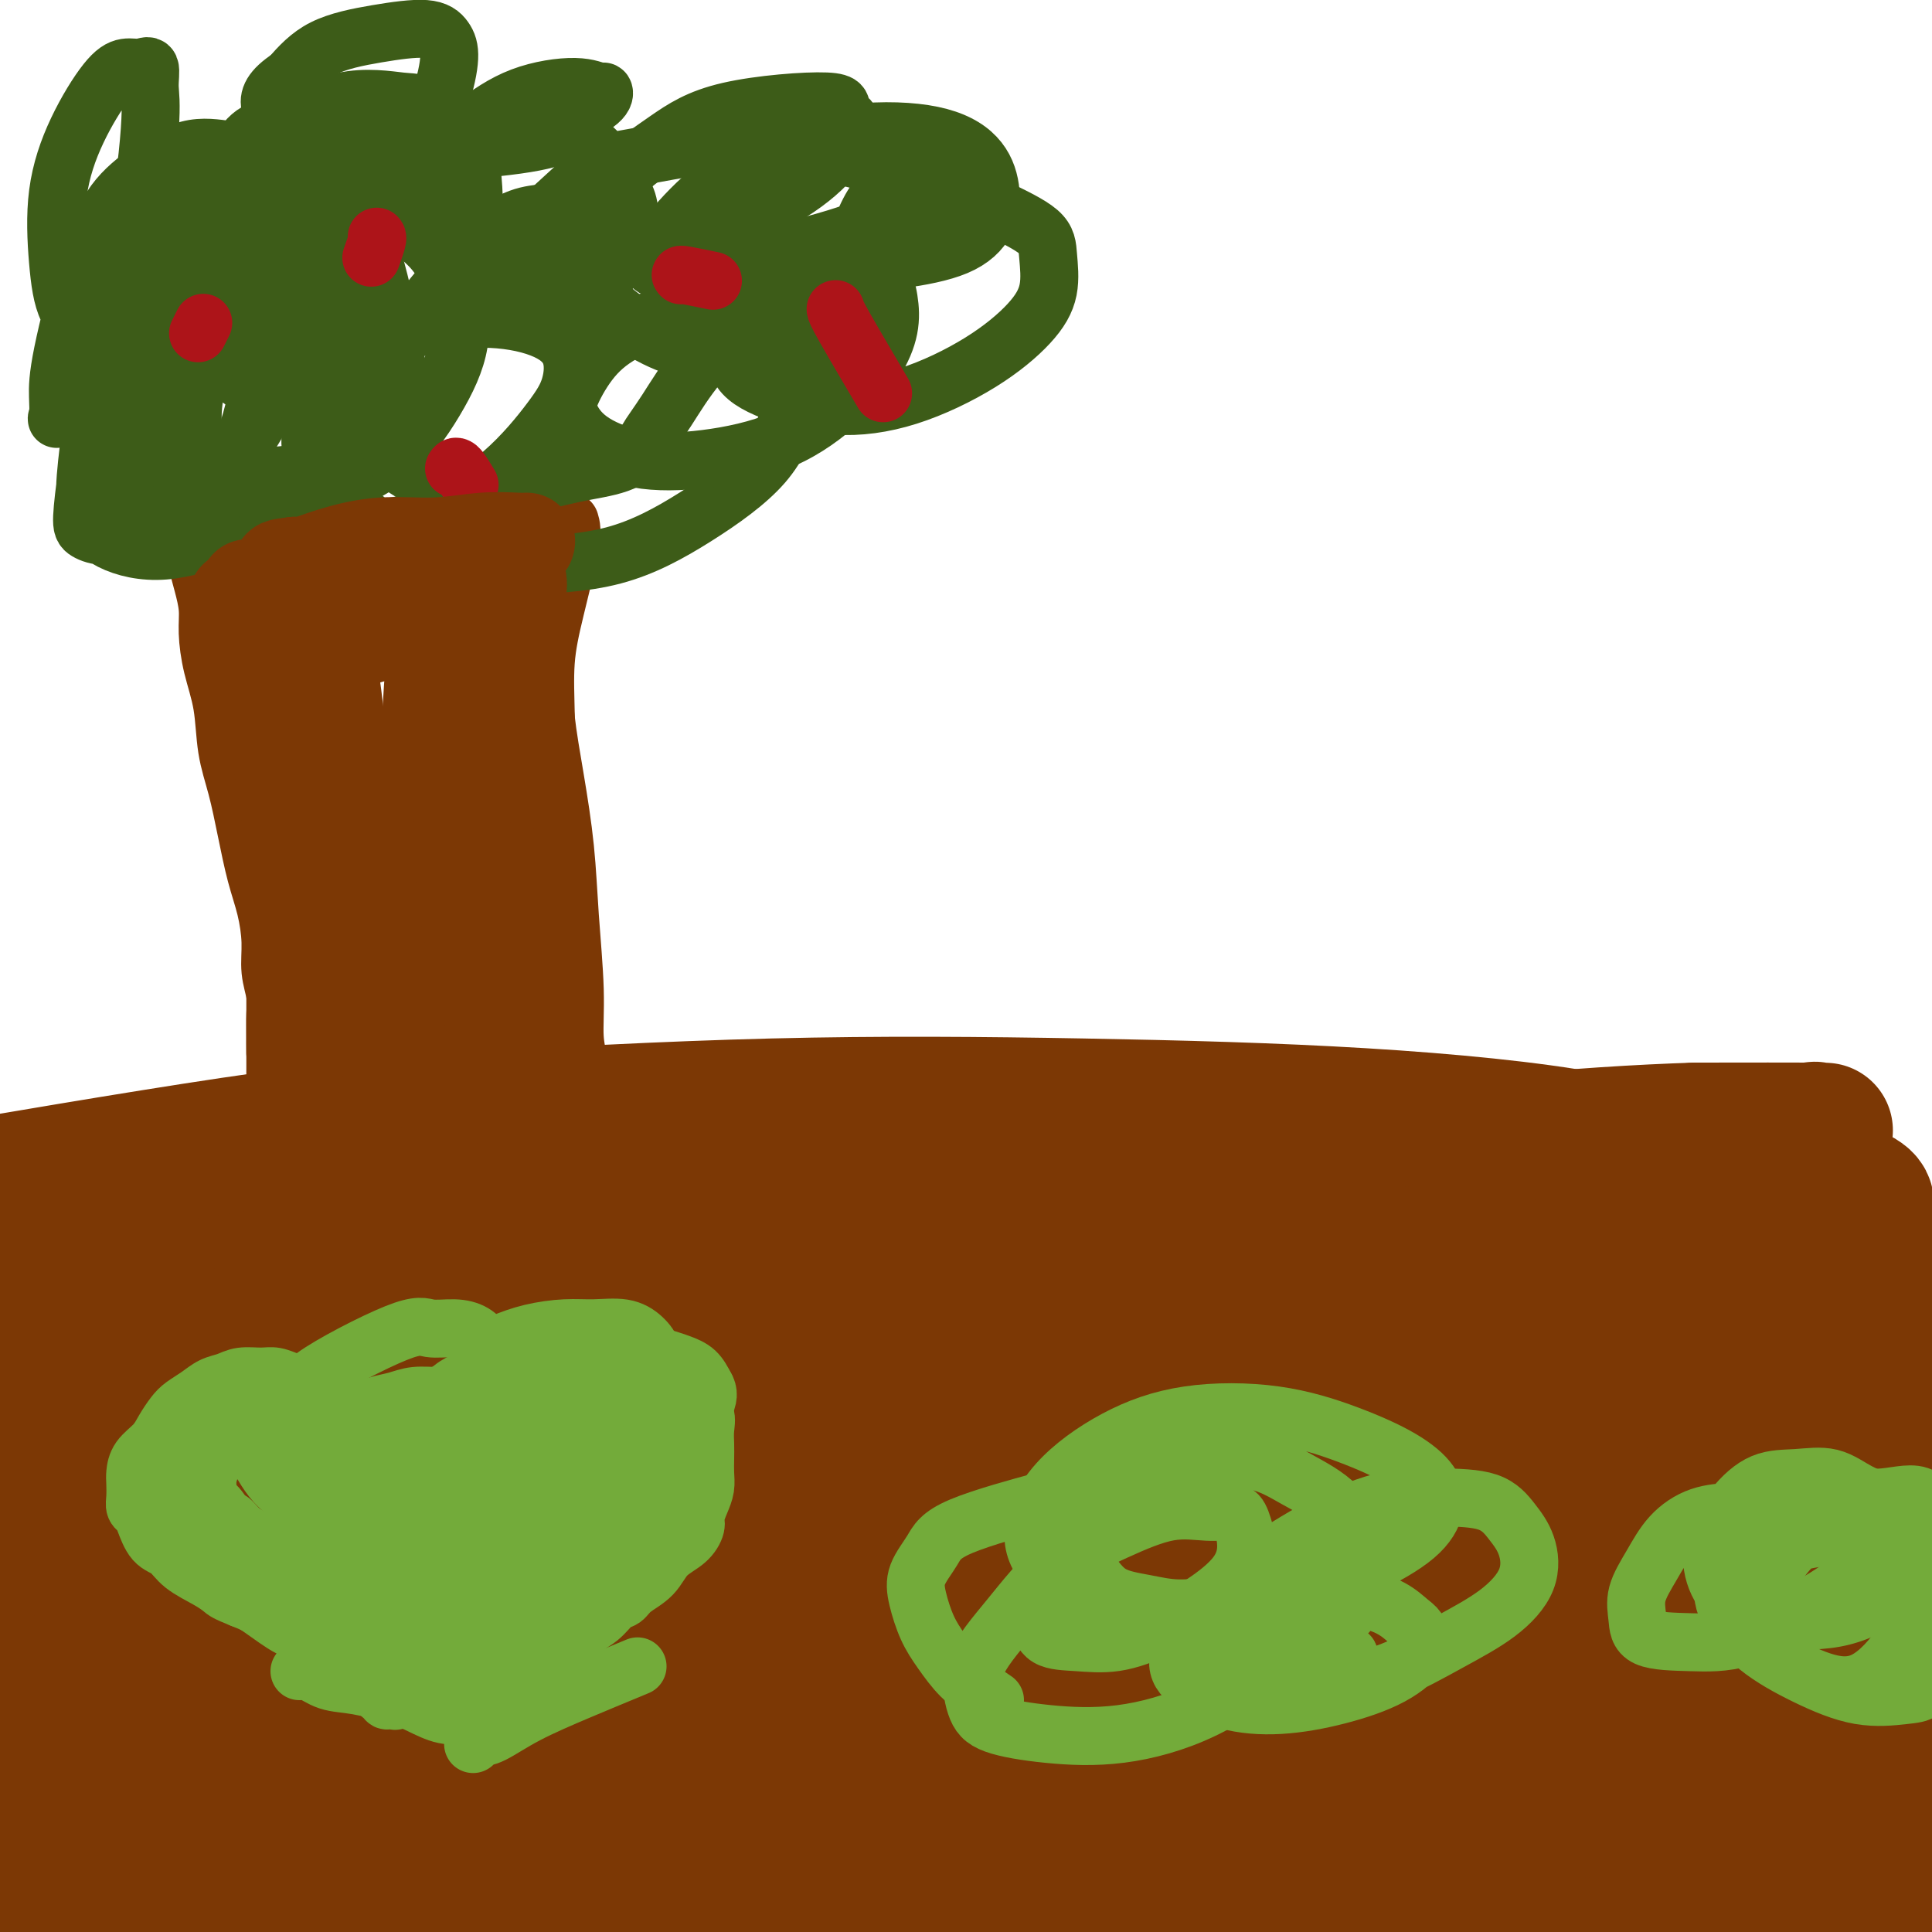 <svg viewBox='0 0 400 400' version='1.1' xmlns='http://www.w3.org/2000/svg' xmlns:xlink='http://www.w3.org/1999/xlink'><g fill='none' stroke='#000000' stroke-width='12' stroke-linecap='round' stroke-linejoin='round'><path d='M362,378c-0.396,1.263 -0.791,2.527 -1,3c-0.209,0.473 -0.231,0.156 -1,4c-0.769,3.844 -2.285,11.849 -3,17c-0.715,5.151 -0.629,7.448 -1,10c-0.371,2.552 -1.199,5.357 -2,8c-0.801,2.643 -1.576,5.122 -2,7c-0.424,1.878 -0.499,3.153 -1,5c-0.501,1.847 -1.429,4.266 -2,6c-0.571,1.734 -0.784,2.782 -1,4c-0.216,1.218 -0.435,2.607 -1,4c-0.565,1.393 -1.476,2.792 -2,4c-0.524,1.208 -0.662,2.225 -1,3c-0.338,0.775 -0.875,1.308 -1,2c-0.125,0.692 0.163,1.543 0,2c-0.163,0.457 -0.776,0.522 -1,1c-0.224,0.478 -0.060,1.371 0,2c0.060,0.629 0.017,0.995 0,1c-0.017,0.005 -0.008,-0.349 0,0c0.008,0.349 0.016,1.402 0,2c-0.016,0.598 -0.057,0.739 0,1c0.057,0.261 0.213,0.640 0,1c-0.213,0.360 -0.793,0.701 -1,1c-0.207,0.299 -0.041,0.555 0,1c0.041,0.445 -0.044,1.078 0,2c0.044,0.922 0.218,2.134 0,3c-0.218,0.866 -0.828,1.387 -1,2c-0.172,0.613 0.094,1.318 0,2c-0.094,0.682 -0.547,1.341 -1,2'/><path d='M339,478c-3.570,15.988 -0.994,5.959 0,3c0.994,-2.959 0.407,1.154 0,3c-0.407,1.846 -0.635,1.427 -1,2c-0.365,0.573 -0.867,2.138 -1,3c-0.133,0.862 0.104,1.021 0,2c-0.104,0.979 -0.549,2.780 -1,4c-0.451,1.220 -0.910,1.860 -1,3c-0.090,1.140 0.187,2.779 0,4c-0.187,1.221 -0.838,2.023 -1,3c-0.162,0.977 0.167,2.131 0,3c-0.167,0.869 -0.828,1.455 -1,2c-0.172,0.545 0.146,1.048 0,2c-0.146,0.952 -0.757,2.353 -1,3c-0.243,0.647 -0.117,0.540 0,1c0.117,0.460 0.224,1.488 0,2c-0.224,0.512 -0.778,0.507 -1,1c-0.222,0.493 -0.112,1.483 0,2c0.112,0.517 0.226,0.561 0,1c-0.226,0.439 -0.793,1.273 -1,2c-0.207,0.727 -0.056,1.346 0,2c0.056,0.654 0.016,1.344 0,2c-0.016,0.656 -0.006,1.277 0,2c0.006,0.723 0.010,1.546 0,2c-0.010,0.454 -0.033,0.539 0,1c0.033,0.461 0.122,1.299 0,2c-0.122,0.701 -0.456,1.266 1,2c1.456,0.734 4.702,1.638 6,2c1.298,0.362 0.649,0.181 0,0'/></g>
<g fill='none' stroke='#7C3805' stroke-width='28' stroke-linecap='round' stroke-linejoin='round'><path d='M23,316c0.508,-0.420 1.015,-0.840 2,-1c0.985,-0.160 2.446,-0.061 4,0c1.554,0.061 3.200,0.085 5,0c1.800,-0.085 3.755,-0.280 6,0c2.245,0.280 4.780,1.035 7,2c2.220,0.965 4.125,2.139 6,3c1.875,0.861 3.721,1.408 5,2c1.279,0.592 1.991,1.229 3,2c1.009,0.771 2.316,1.677 3,2c0.684,0.323 0.744,0.064 1,0c0.256,-0.064 0.709,0.066 1,0c0.291,-0.066 0.422,-0.327 1,0c0.578,0.327 1.603,1.243 3,2c1.397,0.757 3.165,1.355 5,2c1.835,0.645 3.736,1.336 6,2c2.264,0.664 4.889,1.299 8,2c3.111,0.701 6.708,1.468 10,2c3.292,0.532 6.280,0.830 9,1c2.720,0.170 5.172,0.210 8,0c2.828,-0.210 6.031,-0.672 9,-1c2.969,-0.328 5.706,-0.522 8,-1c2.294,-0.478 4.147,-1.239 6,-2'/><path d='M139,333c6.841,-0.645 3.943,-0.759 4,-1c0.057,-0.241 3.068,-0.609 5,-1c1.932,-0.391 2.784,-0.806 4,-1c1.216,-0.194 2.796,-0.167 6,0c3.204,0.167 8.033,0.475 11,1c2.967,0.525 4.074,1.266 6,2c1.926,0.734 4.673,1.459 7,2c2.327,0.541 4.234,0.898 6,1c1.766,0.102 3.390,-0.051 5,0c1.610,0.051 3.206,0.308 5,0c1.794,-0.308 3.787,-1.179 6,-2c2.213,-0.821 4.645,-1.591 7,-3c2.355,-1.409 4.634,-3.456 6,-5c1.366,-1.544 1.819,-2.584 2,-3c0.181,-0.416 0.091,-0.208 0,0'/><path d='M131,317c0.067,-0.800 0.133,-1.600 2,-4c1.867,-2.400 5.533,-6.400 7,-8c1.467,-1.600 0.733,-0.800 0,0'/><path d='M268,270c4.708,1.267 9.417,2.533 13,4c3.583,1.467 6.042,3.134 9,5c2.958,1.866 6.415,3.932 9,6c2.585,2.068 4.298,4.139 6,6c1.702,1.861 3.394,3.513 5,5c1.606,1.487 3.127,2.811 5,4c1.873,1.189 4.097,2.243 7,3c2.903,0.757 6.483,1.215 10,1c3.517,-0.215 6.970,-1.104 11,-2c4.030,-0.896 8.637,-1.798 13,-3c4.363,-1.202 8.480,-2.702 12,-4c3.520,-1.298 6.441,-2.393 9,-3c2.559,-0.607 4.754,-0.727 6,-1c1.246,-0.273 1.541,-0.701 2,-1c0.459,-0.299 1.081,-0.471 2,0c0.919,0.471 2.135,1.584 3,2c0.865,0.416 1.381,0.135 2,0c0.619,-0.135 1.343,-0.123 2,0c0.657,0.123 1.248,0.359 2,0c0.752,-0.359 1.666,-1.312 2,-2c0.334,-0.688 0.090,-1.112 0,-2c-0.090,-0.888 -0.024,-2.239 0,-3c0.024,-0.761 0.007,-0.932 0,-1c-0.007,-0.068 -0.003,-0.034 0,0'/><path d='M264,269c-3.385,-1.104 -6.770,-2.207 -10,-3c-3.230,-0.793 -6.303,-1.275 -9,-2c-2.697,-0.725 -5.016,-1.693 -7,-2c-1.984,-0.307 -3.632,0.046 -6,0c-2.368,-0.046 -5.457,-0.492 -8,0c-2.543,0.492 -4.540,1.922 -7,3c-2.460,1.078 -5.384,1.803 -8,4c-2.616,2.197 -4.924,5.864 -8,9c-3.076,3.136 -6.919,5.739 -11,9c-4.081,3.261 -8.399,7.179 -13,10c-4.601,2.821 -9.484,4.546 -14,7c-4.516,2.454 -8.663,5.638 -13,8c-4.337,2.362 -8.862,3.901 -13,5c-4.138,1.099 -7.888,1.759 -11,2c-3.112,0.241 -5.586,0.065 -8,0c-2.414,-0.065 -4.766,-0.017 -7,0c-2.234,0.017 -4.349,0.004 -6,0c-1.651,-0.004 -2.839,-0.000 -4,0c-1.161,0.000 -2.294,-0.004 -3,0c-0.706,0.004 -0.986,0.015 -2,0c-1.014,-0.015 -2.762,-0.057 -4,0c-1.238,0.057 -1.965,0.211 -3,0c-1.035,-0.211 -2.376,-0.789 -4,-1c-1.624,-0.211 -3.530,-0.057 -5,0c-1.470,0.057 -2.504,0.015 -4,0c-1.496,-0.015 -3.452,-0.004 -5,0c-1.548,0.004 -2.686,0.001 -4,0c-1.314,-0.001 -2.804,-0.000 -4,0c-1.196,0.000 -2.098,0.000 -3,0'/><path d='M60,318c-11.864,0.157 -3.023,0.049 0,0c3.023,-0.049 0.229,-0.037 -1,0c-1.229,0.037 -0.892,0.101 -1,0c-0.108,-0.101 -0.662,-0.366 -1,-1c-0.338,-0.634 -0.460,-1.637 -1,-2c-0.540,-0.363 -1.499,-0.086 -2,0c-0.501,0.086 -0.545,-0.019 -1,0c-0.455,0.019 -1.321,0.161 -2,0c-0.679,-0.161 -1.169,-0.625 -2,0c-0.831,0.625 -2.002,2.339 -3,4c-0.998,1.661 -1.823,3.268 -3,5c-1.177,1.732 -2.706,3.589 -4,5c-1.294,1.411 -2.353,2.375 -4,3c-1.647,0.625 -3.883,0.912 -6,1c-2.117,0.088 -4.117,-0.024 -5,0c-0.883,0.024 -0.651,0.184 -1,0c-0.349,-0.184 -1.281,-0.711 -2,-1c-0.719,-0.289 -1.225,-0.340 -2,-1c-0.775,-0.660 -1.819,-1.930 -3,-3c-1.181,-1.070 -2.499,-1.939 -4,-3c-1.501,-1.061 -3.186,-2.315 -4,-3c-0.814,-0.685 -0.758,-0.800 -1,-1c-0.242,-0.200 -0.784,-0.486 -1,0c-0.216,0.486 -0.108,1.743 0,3'/><path d='M6,324c-0.182,2.084 0.363,6.295 1,11c0.637,4.705 1.364,9.905 2,14c0.636,4.095 1.179,7.084 3,13c1.821,5.916 4.919,14.758 6,18c1.081,3.242 0.146,0.885 0,1c-0.146,0.115 0.497,2.701 1,2c0.503,-0.701 0.867,-4.688 1,-10c0.133,-5.312 0.035,-11.947 0,-18c-0.035,-6.053 -0.009,-11.522 0,-16c0.009,-4.478 -0.001,-7.965 0,-10c0.001,-2.035 0.011,-2.619 0,-3c-0.011,-0.381 -0.044,-0.558 0,0c0.044,0.558 0.166,1.852 0,2c-0.166,0.148 -0.620,-0.850 -1,2c-0.380,2.850 -0.685,9.548 -1,16c-0.315,6.452 -0.641,12.656 -1,19c-0.359,6.344 -0.750,12.826 -1,19c-0.250,6.174 -0.360,12.039 0,17c0.360,4.961 1.190,9.018 2,12c0.810,2.982 1.599,4.888 2,6c0.401,1.112 0.414,1.430 1,2c0.586,0.570 1.746,1.393 4,0c2.254,-1.393 5.601,-5.000 10,-10c4.399,-5.000 9.849,-11.392 14,-18c4.151,-6.608 7.002,-13.433 11,-20c3.998,-6.567 9.142,-12.876 13,-18c3.858,-5.124 6.429,-9.062 9,-13'/><path d='M82,342c5.798,-8.856 3.792,-5.497 5,-6c1.208,-0.503 5.631,-4.868 0,-1c-5.631,3.868 -21.314,15.970 -32,24c-10.686,8.030 -16.373,11.989 -21,16c-4.627,4.011 -8.192,8.076 -11,11c-2.808,2.924 -4.860,4.708 -6,6c-1.140,1.292 -1.370,2.091 -1,2c0.370,-0.091 1.340,-1.073 2,-1c0.660,0.073 1.010,1.200 6,-1c4.990,-2.200 14.619,-7.729 25,-13c10.381,-5.271 21.515,-10.286 31,-15c9.485,-4.714 17.321,-9.126 24,-13c6.679,-3.874 12.199,-7.209 15,-9c2.801,-1.791 2.881,-2.039 3,-2c0.119,0.039 0.278,0.364 0,0c-0.278,-0.364 -0.993,-1.416 -6,-2c-5.007,-0.584 -14.308,-0.701 -23,0c-8.692,0.701 -16.776,2.220 -26,4c-9.224,1.780 -19.588,3.821 -27,6c-7.412,2.179 -11.872,4.494 -16,6c-4.128,1.506 -7.925,2.201 -10,3c-2.075,0.799 -2.430,1.703 -3,2c-0.570,0.297 -1.357,-0.012 0,0c1.357,0.012 4.858,0.346 12,0c7.142,-0.346 17.925,-1.371 30,-3c12.075,-1.629 25.443,-3.862 38,-6c12.557,-2.138 24.302,-4.182 34,-6c9.698,-1.818 17.349,-3.409 25,-5'/><path d='M150,339c16.907,-3.082 10.674,-2.286 9,-2c-1.674,0.286 1.210,0.062 1,0c-0.210,-0.062 -3.514,0.039 -7,0c-3.486,-0.039 -7.152,-0.217 -13,0c-5.848,0.217 -13.876,0.829 -33,3c-19.124,2.171 -49.345,5.900 -64,8c-14.655,2.100 -13.746,2.573 -15,3c-1.254,0.427 -4.672,0.810 -6,1c-1.328,0.190 -0.567,0.186 -1,0c-0.433,-0.186 -2.059,-0.555 0,0c2.059,0.555 7.803,2.033 16,3c8.197,0.967 18.847,1.422 30,2c11.153,0.578 22.811,1.279 35,2c12.189,0.721 24.910,1.461 35,2c10.090,0.539 17.548,0.877 23,1c5.452,0.123 8.898,0.031 11,0c2.102,-0.031 2.861,0.001 1,0c-1.861,-0.001 -6.343,-0.033 -10,0c-3.657,0.033 -6.488,0.131 -16,0c-9.512,-0.131 -25.706,-0.490 -41,0c-15.294,0.490 -29.688,1.828 -42,3c-12.312,1.172 -22.543,2.179 -30,3c-7.457,0.821 -12.141,1.455 -15,2c-2.859,0.545 -3.893,0.999 -5,1c-1.107,0.001 -2.286,-0.453 0,0c2.286,0.453 8.038,1.812 18,3c9.962,1.188 24.134,2.205 40,3c15.866,0.795 33.425,1.368 51,2c17.575,0.632 35.164,1.323 50,2c14.836,0.677 26.918,1.338 39,2'/><path d='M211,383c34.462,2.092 21.617,1.321 16,1c-5.617,-0.321 -4.007,-0.191 3,0c7.007,0.191 19.413,0.442 -2,0c-21.413,-0.442 -76.643,-1.577 -101,-2c-24.357,-0.423 -17.842,-0.133 -26,1c-8.158,1.133 -30.988,3.109 -45,5c-14.012,1.891 -19.204,3.696 -23,5c-3.796,1.304 -6.194,2.108 -8,2c-1.806,-0.108 -3.020,-1.128 0,0c3.020,1.128 10.273,4.404 23,7c12.727,2.596 30.929,4.513 51,6c20.071,1.487 42.011,2.543 64,4c21.989,1.457 44.025,3.313 62,5c17.975,1.687 31.888,3.204 42,4c10.112,0.796 16.424,0.869 19,1c2.576,0.131 1.415,0.319 0,0c-1.415,-0.319 -3.083,-1.146 -14,-3c-10.917,-1.854 -31.081,-4.735 -51,-7c-19.919,-2.265 -39.592,-3.913 -60,-6c-20.408,-2.087 -41.552,-4.614 -61,-6c-19.448,-1.386 -37.201,-1.632 -49,-2c-11.799,-0.368 -17.644,-0.858 -21,-1c-3.356,-0.142 -4.224,0.065 -6,0c-1.776,-0.065 -4.461,-0.403 0,0c4.461,0.403 16.067,1.546 32,3c15.933,1.454 36.192,3.218 59,6c22.808,2.782 48.165,6.581 71,10c22.835,3.419 43.148,6.459 61,9c17.852,2.541 33.243,4.583 44,6c10.757,1.417 16.878,2.208 23,3'/><path d='M314,434c31.602,4.179 11.108,0.625 5,0c-6.108,-0.625 2.171,1.677 0,0c-2.171,-1.677 -14.792,-7.335 -31,-12c-16.208,-4.665 -36.002,-8.337 -55,-12c-18.998,-3.663 -37.200,-7.319 -55,-10c-17.800,-2.681 -35.199,-4.389 -49,-6c-13.801,-1.611 -24.005,-3.124 -31,-4c-6.995,-0.876 -10.782,-1.114 -10,-1c0.782,0.114 6.133,0.578 9,1c2.867,0.422 3.251,0.800 14,2c10.749,1.200 31.865,3.222 55,5c23.135,1.778 48.290,3.312 72,5c23.710,1.688 45.975,3.531 66,5c20.025,1.469 37.808,2.566 52,3c14.192,0.434 24.791,0.207 31,0c6.209,-0.207 8.027,-0.393 9,0c0.973,0.393 1.100,1.365 0,0c-1.100,-1.365 -3.429,-5.068 -11,-9c-7.571,-3.932 -20.384,-8.095 -34,-11c-13.616,-2.905 -28.034,-4.553 -45,-6c-16.966,-1.447 -36.481,-2.692 -53,-3c-16.519,-0.308 -30.044,0.322 -41,1c-10.956,0.678 -19.345,1.402 -24,2c-4.655,0.598 -5.577,1.068 -7,1c-1.423,-0.068 -3.347,-0.673 0,0c3.347,0.673 11.965,2.625 25,4c13.035,1.375 30.487,2.172 50,3c19.513,0.828 41.086,1.686 61,2c19.914,0.314 38.169,0.085 53,0c14.831,-0.085 26.237,-0.024 33,0c6.763,0.024 8.881,0.012 11,0'/><path d='M414,394c24.965,0.795 8.379,1.783 0,0c-8.379,-1.783 -8.549,-6.335 -18,-10c-9.451,-3.665 -28.181,-6.442 -46,-9c-17.819,-2.558 -34.726,-4.896 -53,-6c-18.274,-1.104 -37.917,-0.975 -53,-1c-15.083,-0.025 -25.608,-0.203 -32,0c-6.392,0.203 -8.651,0.788 -10,1c-1.349,0.212 -1.787,0.053 5,1c6.787,0.947 20.799,3.001 30,4c9.201,0.999 13.590,0.944 26,1c12.410,0.056 32.840,0.223 51,0c18.160,-0.223 34.049,-0.835 47,-2c12.951,-1.165 22.965,-2.884 29,-4c6.035,-1.116 8.090,-1.630 9,-2c0.910,-0.370 0.673,-0.597 0,-2c-0.673,-1.403 -1.784,-3.980 -8,-7c-6.216,-3.020 -17.536,-6.481 -31,-9c-13.464,-2.519 -29.070,-4.096 -46,-5c-16.930,-0.904 -35.184,-1.136 -52,-1c-16.816,0.136 -32.195,0.641 -45,2c-12.805,1.359 -23.038,3.571 -29,5c-5.962,1.429 -7.655,2.074 -9,2c-1.345,-0.074 -2.343,-0.867 0,0c2.343,0.867 8.028,3.392 21,5c12.972,1.608 33.232,2.297 54,2c20.768,-0.297 42.044,-1.580 61,-3c18.956,-1.420 35.590,-2.977 48,-5c12.410,-2.023 20.594,-4.511 25,-6c4.406,-1.489 5.032,-1.978 6,-3c0.968,-1.022 2.276,-2.578 -4,-5c-6.276,-2.422 -20.138,-5.711 -34,-9'/><path d='M356,328c-13.858,-2.430 -31.504,-4.004 -50,-5c-18.496,-0.996 -37.841,-1.415 -56,-1c-18.159,0.415 -35.131,1.664 -49,3c-13.869,1.336 -24.634,2.760 -32,4c-7.366,1.240 -11.334,2.296 -11,3c0.334,0.704 4.969,1.056 16,1c11.031,-0.056 28.456,-0.519 48,-1c19.544,-0.481 41.206,-0.978 62,-2c20.794,-1.022 40.720,-2.567 58,-4c17.280,-1.433 31.916,-2.753 42,-4c10.084,-1.247 15.618,-2.422 18,-3c2.382,-0.578 1.613,-0.558 2,-1c0.387,-0.442 1.929,-1.345 -4,-3c-5.929,-1.655 -19.331,-4.061 -35,-6c-15.669,-1.939 -33.607,-3.409 -52,-5c-18.393,-1.591 -37.243,-3.302 -55,-4c-17.757,-0.698 -34.423,-0.384 -49,0c-14.577,0.384 -27.067,0.837 -36,1c-8.933,0.163 -14.309,0.036 -17,0c-2.691,-0.036 -2.697,0.019 -4,0c-1.303,-0.019 -3.903,-0.114 0,0c3.903,0.114 14.308,0.435 28,0c13.692,-0.435 30.670,-1.627 48,-2c17.330,-0.373 35.010,0.073 52,0c16.990,-0.073 33.289,-0.665 47,-1c13.711,-0.335 24.834,-0.413 32,-1c7.166,-0.587 10.374,-1.683 12,-2c1.626,-0.317 1.668,0.145 2,0c0.332,-0.145 0.952,-0.899 -6,-3c-6.952,-2.101 -21.476,-5.551 -36,-9'/><path d='M331,283c-15.590,-3.256 -34.565,-5.397 -55,-7c-20.435,-1.603 -42.331,-2.669 -64,-3c-21.669,-0.331 -43.110,0.073 -61,1c-17.890,0.927 -32.230,2.378 -44,4c-11.770,1.622 -20.970,3.415 -25,4c-4.030,0.585 -2.891,-0.038 0,0c2.891,0.038 7.534,0.738 16,1c8.466,0.262 20.754,0.088 35,0c14.246,-0.088 30.451,-0.090 48,0c17.549,0.090 36.443,0.270 54,1c17.557,0.730 33.777,2.009 49,3c15.223,0.991 29.450,1.692 41,2c11.550,0.308 20.423,0.221 25,0c4.577,-0.221 4.860,-0.578 6,0c1.140,0.578 3.139,2.091 0,0c-3.139,-2.091 -11.415,-7.787 -25,-12c-13.585,-4.213 -32.480,-6.942 -54,-9c-21.520,-2.058 -45.667,-3.444 -71,-4c-25.333,-0.556 -51.852,-0.283 -74,0c-22.148,0.283 -39.924,0.576 -67,2c-27.076,1.424 -63.450,3.978 -78,5c-14.550,1.022 -7.275,0.511 0,0'/><path d='M123,273c2.589,-0.262 5.178,-0.523 -1,0c-6.178,0.523 -21.122,1.831 -34,4c-12.878,2.169 -23.689,5.200 -33,8c-9.311,2.800 -17.122,5.369 -30,10c-12.878,4.631 -30.822,11.323 -38,14c-7.178,2.677 -3.589,1.338 0,0'/><path d='M118,286c-3.244,0.017 -6.487,0.034 -11,0c-4.513,-0.034 -10.295,-0.120 -16,0c-5.705,0.120 -11.332,0.447 -17,1c-5.668,0.553 -11.376,1.330 -16,2c-4.624,0.670 -8.163,1.231 -11,2c-2.837,0.769 -4.972,1.747 -6,2c-1.028,0.253 -0.951,-0.220 -1,0c-0.049,0.220 -0.226,1.133 2,2c2.226,0.867 6.854,1.688 13,2c6.146,0.312 13.809,0.114 22,0c8.191,-0.114 16.909,-0.145 25,-1c8.091,-0.855 15.553,-2.534 20,-3c4.447,-0.466 5.878,0.281 7,0c1.122,-0.281 1.934,-1.589 0,-3c-1.934,-1.411 -6.612,-2.924 -13,-4c-6.388,-1.076 -14.484,-1.715 -24,-2c-9.516,-0.285 -20.451,-0.215 -30,0c-9.549,0.215 -17.710,0.574 -24,1c-6.290,0.426 -10.709,0.919 -14,1c-3.291,0.081 -5.456,-0.252 -6,0c-0.544,0.252 0.531,1.087 0,1c-0.531,-0.087 -2.668,-1.095 0,0c2.668,1.095 10.141,4.295 15,6c4.859,1.705 7.102,1.916 8,2c0.898,0.084 0.449,0.042 0,0'/><path d='M153,278c-5.882,-2.531 -11.765,-5.061 -20,-7c-8.235,-1.939 -18.823,-3.285 -29,-4c-10.177,-0.715 -19.944,-0.799 -29,-1c-9.056,-0.201 -17.400,-0.520 -24,0c-6.600,0.520 -11.456,1.878 -15,2c-3.544,0.122 -5.777,-0.991 -10,4c-4.223,4.991 -10.438,16.088 -13,21c-2.562,4.912 -1.471,3.640 -1,6c0.471,2.360 0.322,8.352 0,14c-0.322,5.648 -0.819,10.952 -1,16c-0.181,5.048 -0.048,9.839 0,13c0.048,3.161 0.010,4.691 0,6c-0.010,1.309 0.008,2.395 0,2c-0.008,-0.395 -0.041,-2.272 0,-7c0.041,-4.728 0.156,-12.306 0,-19c-0.156,-6.694 -0.584,-12.502 -1,-18c-0.416,-5.498 -0.819,-10.686 -1,-14c-0.181,-3.314 -0.139,-4.756 0,-6c0.139,-1.244 0.376,-2.291 0,-1c-0.376,1.291 -1.366,4.921 -2,10c-0.634,5.079 -0.912,11.609 -1,19c-0.088,7.391 0.015,15.644 0,24c-0.015,8.356 -0.147,16.816 0,24c0.147,7.184 0.574,13.092 1,19'/><path d='M7,381c-0.065,15.971 -0.227,12.899 0,13c0.227,0.101 0.844,3.373 1,5c0.156,1.627 -0.149,1.607 0,1c0.149,-0.607 0.750,-1.802 1,-2c0.250,-0.198 0.147,0.600 1,-2c0.853,-2.600 2.663,-8.600 4,-15c1.337,-6.400 2.203,-13.202 3,-19c0.797,-5.798 1.527,-10.594 2,-14c0.473,-3.406 0.691,-5.422 1,-7c0.309,-1.578 0.710,-2.718 0,-1c-0.710,1.718 -2.530,6.294 -4,11c-1.470,4.706 -2.589,9.542 -4,14c-1.411,4.458 -3.113,8.538 -4,11c-0.887,2.462 -0.957,3.307 -1,4c-0.043,0.693 -0.058,1.235 0,1c0.058,-0.235 0.188,-1.245 0,-1c-0.188,0.245 -0.693,1.747 0,-1c0.693,-2.747 2.585,-9.743 5,-17c2.415,-7.257 5.354,-14.774 8,-22c2.646,-7.226 4.998,-14.161 7,-21c2.002,-6.839 3.653,-13.583 5,-19c1.347,-5.417 2.391,-9.507 3,-13c0.609,-3.493 0.785,-6.389 1,-8c0.215,-1.611 0.470,-1.937 0,-2c-0.470,-0.063 -1.665,0.137 0,0c1.665,-0.137 6.190,-0.611 13,0c6.810,0.611 15.905,2.305 25,4'/><path d='M74,281c10.388,1.403 23.857,2.909 39,4c15.143,1.091 31.959,1.766 50,2c18.041,0.234 37.305,0.026 57,0c19.695,-0.026 39.819,0.131 59,0c19.181,-0.131 37.419,-0.549 54,-1c16.581,-0.451 31.505,-0.937 45,-2c13.495,-1.063 25.562,-2.705 34,-4c8.438,-1.295 13.246,-2.243 16,-3c2.754,-0.757 3.455,-1.323 5,-1c1.545,0.323 3.936,1.537 0,0c-3.936,-1.537 -14.199,-5.824 -20,-8c-5.801,-2.176 -7.142,-2.242 -16,-3c-8.858,-0.758 -25.235,-2.209 -41,-3c-15.765,-0.791 -30.918,-0.921 -48,-1c-17.082,-0.079 -36.091,-0.108 -55,0c-18.909,0.108 -37.716,0.354 -55,1c-17.284,0.646 -33.045,1.693 -47,3c-13.955,1.307 -26.105,2.875 -35,4c-8.895,1.125 -14.535,1.808 -17,2c-2.465,0.192 -1.756,-0.105 -3,0c-1.244,0.105 -4.443,0.613 0,0c4.443,-0.613 16.526,-2.346 31,-4c14.474,-1.654 31.339,-3.230 50,-6c18.661,-2.770 39.118,-6.736 58,-10c18.882,-3.264 36.189,-5.827 53,-8c16.811,-2.173 33.125,-3.955 46,-5c12.875,-1.045 22.309,-1.352 29,-2c6.691,-0.648 10.639,-1.638 12,-2c1.361,-0.362 0.136,-0.098 1,0c0.864,0.098 3.818,0.028 0,0c-3.818,-0.028 -14.409,-0.014 -25,0'/><path d='M351,234c-10.818,0.348 -25.865,1.216 -43,3c-17.135,1.784 -36.360,4.482 -56,7c-19.640,2.518 -39.696,4.855 -59,7c-19.304,2.145 -37.856,4.096 -54,6c-16.144,1.904 -29.882,3.759 -39,5c-9.118,1.241 -13.618,1.868 -15,2c-1.382,0.132 0.353,-0.230 -3,0c-3.353,0.230 -11.795,1.053 9,0c20.795,-1.053 70.825,-3.980 103,-6c32.175,-2.020 46.494,-3.131 65,-4c18.506,-0.869 41.200,-1.495 60,-2c18.800,-0.505 33.706,-0.887 44,-1c10.294,-0.113 15.975,0.045 19,0c3.025,-0.045 3.394,-0.294 4,-1c0.606,-0.706 1.448,-1.870 -5,-4c-6.448,-2.130 -20.184,-5.225 -37,-7c-16.816,-1.775 -36.710,-2.229 -58,-3c-21.290,-0.771 -43.976,-1.859 -68,-2c-24.024,-0.141 -49.385,0.666 -73,2c-23.615,1.334 -45.484,3.196 -63,5c-17.516,1.804 -30.678,3.550 -39,5c-8.322,1.450 -11.802,2.602 -14,3c-2.198,0.398 -3.113,0.040 -3,0c0.113,-0.040 1.252,0.238 9,0c7.748,-0.238 22.103,-0.991 39,-2c16.897,-1.009 36.337,-2.273 57,-3c20.663,-0.727 42.549,-0.916 64,-1c21.451,-0.084 42.468,-0.061 62,0c19.532,0.061 37.581,0.160 51,0c13.419,-0.160 22.210,-0.580 31,-1'/><path d='M339,242c34.060,-0.387 15.209,-0.356 9,0c-6.209,0.356 0.224,1.035 0,0c-0.224,-1.035 -7.106,-3.785 -19,-6c-11.894,-2.215 -28.799,-3.895 -47,-5c-18.201,-1.105 -37.696,-1.636 -58,-2c-20.304,-0.364 -41.416,-0.562 -64,0c-22.584,0.562 -46.641,1.883 -64,3c-17.359,1.117 -28.020,2.032 -48,5c-19.980,2.968 -49.280,7.991 -61,10c-11.720,2.009 -5.860,1.005 0,0'/></g>
<g fill='none' stroke='#73AB3A' stroke-width='12' stroke-linecap='round' stroke-linejoin='round'><path d='M62,346c0.518,-0.209 1.036,-0.418 2,0c0.964,0.418 2.375,1.464 4,2c1.625,0.536 3.466,0.560 6,1c2.534,0.440 5.763,1.294 8,2c2.237,0.706 3.482,1.265 5,2c1.518,0.735 3.307,1.647 5,2c1.693,0.353 3.289,0.146 4,0c0.711,-0.146 0.538,-0.232 1,0c0.462,0.232 1.561,0.780 2,1c0.439,0.220 0.220,0.110 0,0'/><path d='M79,344c-0.595,0.105 -1.189,0.209 -2,0c-0.811,-0.209 -1.838,-0.733 -3,-1c-1.162,-0.267 -2.458,-0.277 -4,-1c-1.542,-0.723 -3.332,-2.158 -5,-3c-1.668,-0.842 -3.216,-1.090 -5,-2c-1.784,-0.910 -3.804,-2.483 -6,-4c-2.196,-1.517 -4.567,-2.979 -6,-4c-1.433,-1.021 -1.929,-1.599 -3,-3c-1.071,-1.401 -2.718,-3.623 -4,-5c-1.282,-1.377 -2.201,-1.909 -3,-3c-0.799,-1.091 -1.479,-2.742 -2,-4c-0.521,-1.258 -0.882,-2.121 -1,-3c-0.118,-0.879 0.009,-1.772 0,-3c-0.009,-1.228 -0.154,-2.791 0,-4c0.154,-1.209 0.607,-2.064 1,-3c0.393,-0.936 0.726,-1.953 1,-3c0.274,-1.047 0.488,-2.123 1,-3c0.512,-0.877 1.321,-1.553 2,-2c0.679,-0.447 1.227,-0.665 2,-1c0.773,-0.335 1.772,-0.788 3,-1c1.228,-0.212 2.686,-0.183 4,0c1.314,0.183 2.485,0.521 4,1c1.515,0.479 3.375,1.099 5,2c1.625,0.901 3.013,2.084 4,3c0.987,0.916 1.571,1.566 2,2c0.429,0.434 0.703,0.652 1,1c0.297,0.348 0.619,0.824 1,1c0.381,0.176 0.823,0.050 1,0c0.177,-0.050 0.088,-0.025 0,0'/><path d='M67,301c1.759,0.771 1.657,-0.801 2,-2c0.343,-1.199 1.133,-2.024 2,-3c0.867,-0.976 1.812,-2.103 3,-3c1.188,-0.897 2.619,-1.562 4,-2c1.381,-0.438 2.712,-0.647 4,-1c1.288,-0.353 2.534,-0.849 4,-1c1.466,-0.151 3.153,0.042 5,0c1.847,-0.042 3.854,-0.319 5,0c1.146,0.319 1.431,1.235 2,2c0.569,0.765 1.420,1.380 2,2c0.580,0.620 0.887,1.244 1,2c0.113,0.756 0.032,1.645 0,2c-0.032,0.355 -0.016,0.178 0,0'/><path d='M132,345c-4.016,1.662 -8.033,3.325 -12,5c-3.967,1.675 -7.886,3.363 -11,5c-3.114,1.637 -5.423,3.223 -7,4c-1.577,0.777 -2.423,0.744 -3,1c-0.577,0.256 -0.887,0.801 -1,1c-0.113,0.199 -0.030,0.054 0,0c0.030,-0.054 0.009,-0.015 0,0c-0.009,0.015 -0.004,0.008 0,0'/><path d='M107,347c-0.013,0.272 -0.025,0.544 2,-1c2.025,-1.544 6.088,-4.902 9,-7c2.912,-2.098 4.674,-2.934 6,-4c1.326,-1.066 2.216,-2.361 3,-3c0.784,-0.639 1.463,-0.621 2,-1c0.537,-0.379 0.932,-1.155 2,-2c1.068,-0.845 2.807,-1.759 4,-3c1.193,-1.241 1.839,-2.811 3,-4c1.161,-1.189 2.837,-1.998 4,-3c1.163,-1.002 1.814,-2.197 2,-3c0.186,-0.803 -0.094,-1.215 0,-2c0.094,-0.785 0.561,-1.942 1,-3c0.439,-1.058 0.849,-2.015 1,-3c0.151,-0.985 0.042,-1.997 0,-3c-0.042,-1.003 -0.017,-1.998 0,-3c0.017,-1.002 0.027,-2.012 0,-3c-0.027,-0.988 -0.090,-1.955 0,-3c0.090,-1.045 0.331,-2.168 0,-3c-0.331,-0.832 -1.236,-1.375 -2,-2c-0.764,-0.625 -1.387,-1.334 -2,-2c-0.613,-0.666 -1.216,-1.289 -2,-2c-0.784,-0.711 -1.749,-1.511 -3,-2c-1.251,-0.489 -2.789,-0.667 -4,-1c-1.211,-0.333 -2.095,-0.820 -3,-1c-0.905,-0.180 -1.830,-0.051 -3,0c-1.170,0.051 -2.585,0.026 -4,0'/><path d='M123,283c-2.866,-0.134 -3.032,0.530 -4,1c-0.968,0.470 -2.739,0.744 -4,1c-1.261,0.256 -2.013,0.492 -3,1c-0.987,0.508 -2.210,1.288 -3,2c-0.790,0.712 -1.146,1.357 -2,2c-0.854,0.643 -2.207,1.284 -3,2c-0.793,0.716 -1.027,1.507 -1,2c0.027,0.493 0.317,0.689 0,1c-0.317,0.311 -1.239,0.738 0,3c1.239,2.262 4.640,6.361 6,8c1.360,1.639 0.680,0.820 0,0'/><path d='M128,300c-2.601,0.795 -5.202,1.591 -8,4c-2.798,2.409 -5.793,6.432 -9,10c-3.207,3.568 -6.625,6.679 -9,10c-2.375,3.321 -3.706,6.850 -5,9c-1.294,2.150 -2.552,2.920 -3,4c-0.448,1.080 -0.086,2.470 0,3c0.086,0.530 -0.104,0.201 0,0c0.104,-0.201 0.503,-0.275 1,0c0.497,0.275 1.094,0.897 3,0c1.906,-0.897 5.121,-3.315 8,-6c2.879,-2.685 5.422,-5.637 8,-8c2.578,-2.363 5.192,-4.137 8,-9c2.808,-4.863 5.809,-12.816 7,-16c1.191,-3.184 0.572,-1.600 0,-1c-0.572,0.600 -1.096,0.214 -2,0c-0.904,-0.214 -2.187,-0.257 -4,0c-1.813,0.257 -4.157,0.814 -7,2c-2.843,1.186 -6.184,3.001 -9,5c-2.816,1.999 -5.108,4.182 -7,7c-1.892,2.818 -3.385,6.271 -5,10c-1.615,3.729 -3.352,7.733 -4,11c-0.648,3.267 -0.205,5.799 0,8c0.205,2.201 0.174,4.073 1,5c0.826,0.927 2.510,0.908 5,0c2.490,-0.908 5.786,-2.706 9,-5c3.214,-2.294 6.347,-5.084 9,-8c2.653,-2.916 4.827,-5.958 7,-9'/><path d='M122,326c3.442,-4.138 4.047,-5.985 5,-8c0.953,-2.015 2.256,-4.200 3,-6c0.744,-1.800 0.931,-3.215 1,-4c0.069,-0.785 0.020,-0.938 0,-1c-0.020,-0.062 -0.010,-0.031 0,0'/><path d='M93,316c-1.315,2.655 -2.629,5.309 -4,8c-1.371,2.691 -2.798,5.417 -4,8c-1.202,2.583 -2.180,5.022 -3,7c-0.820,1.978 -1.484,3.496 -2,5c-0.516,1.504 -0.885,2.995 -1,4c-0.115,1.005 0.024,1.523 0,2c-0.024,0.477 -0.213,0.914 0,1c0.213,0.086 0.826,-0.179 1,0c0.174,0.179 -0.093,0.803 0,1c0.093,0.197 0.545,-0.033 1,0c0.455,0.033 0.913,0.328 1,0c0.087,-0.328 -0.196,-1.280 -1,-2c-0.804,-0.720 -2.128,-1.208 -3,-2c-0.872,-0.792 -1.291,-1.889 -2,-3c-0.709,-1.111 -1.707,-2.237 -3,-3c-1.293,-0.763 -2.880,-1.163 -4,-2c-1.120,-0.837 -1.775,-2.111 -3,-3c-1.225,-0.889 -3.022,-1.393 -5,-2c-1.978,-0.607 -4.137,-1.316 -6,-2c-1.863,-0.684 -3.432,-1.342 -5,-2'/><path d='M50,331c-3.270,-1.297 -3.446,-1.539 -4,-2c-0.554,-0.461 -1.486,-1.142 -3,-2c-1.514,-0.858 -3.610,-1.893 -5,-3c-1.390,-1.107 -2.075,-2.285 -3,-3c-0.925,-0.715 -2.090,-0.967 -3,-2c-0.910,-1.033 -1.564,-2.847 -2,-4c-0.436,-1.153 -0.653,-1.645 -1,-2c-0.347,-0.355 -0.824,-0.573 -1,-1c-0.176,-0.427 -0.052,-1.062 0,-2c0.052,-0.938 0.030,-2.179 0,-3c-0.030,-0.821 -0.069,-1.221 0,-2c0.069,-0.779 0.244,-1.938 1,-3c0.756,-1.062 2.092,-2.028 3,-3c0.908,-0.972 1.387,-1.952 2,-3c0.613,-1.048 1.361,-2.164 2,-3c0.639,-0.836 1.170,-1.391 2,-2c0.830,-0.609 1.958,-1.273 3,-2c1.042,-0.727 1.997,-1.516 3,-2c1.003,-0.484 2.054,-0.662 3,-1c0.946,-0.338 1.788,-0.835 3,-1c1.212,-0.165 2.794,0.003 4,0c1.206,-0.003 2.036,-0.178 3,0c0.964,0.178 2.061,0.708 3,1c0.939,0.292 1.721,0.348 3,1c1.279,0.652 3.055,1.902 4,3c0.945,1.098 1.058,2.043 2,3c0.942,0.957 2.714,1.925 4,3c1.286,1.075 2.087,2.257 3,3c0.913,0.743 1.938,1.046 3,2c1.062,0.954 2.161,2.558 3,4c0.839,1.442 1.420,2.721 2,4'/><path d='M84,309c3.883,3.930 3.092,2.754 3,3c-0.092,0.246 0.515,1.915 1,3c0.485,1.085 0.848,1.586 1,2c0.152,0.414 0.093,0.741 0,1c-0.093,0.259 -0.221,0.449 -1,0c-0.779,-0.449 -2.210,-1.538 -4,-3c-1.790,-1.462 -3.937,-3.296 -6,-5c-2.063,-1.704 -4.040,-3.279 -6,-5c-1.960,-1.721 -3.904,-3.587 -6,-5c-2.096,-1.413 -4.343,-2.373 -6,-3c-1.657,-0.627 -2.723,-0.921 -4,-1c-1.277,-0.079 -2.766,0.056 -4,0c-1.234,-0.056 -2.212,-0.302 -3,0c-0.788,0.302 -1.386,1.153 -2,2c-0.614,0.847 -1.243,1.690 -2,3c-0.757,1.310 -1.641,3.089 -2,5c-0.359,1.911 -0.194,3.956 0,6c0.194,2.044 0.415,4.089 1,6c0.585,1.911 1.534,3.690 3,5c1.466,1.310 3.451,2.152 5,3c1.549,0.848 2.664,1.704 4,2c1.336,0.296 2.894,0.033 4,0c1.106,-0.033 1.760,0.164 2,0c0.240,-0.164 0.064,-0.687 0,-1c-0.064,-0.313 -0.017,-0.414 0,-1c0.017,-0.586 0.005,-1.658 0,-3c-0.005,-1.342 -0.001,-2.955 0,-5c0.001,-2.045 0.001,-4.523 0,-7'/><path d='M62,311c0.309,-3.657 0.080,-4.301 0,-5c-0.080,-0.699 -0.012,-1.455 0,-2c0.012,-0.545 -0.032,-0.879 0,-1c0.032,-0.121 0.140,-0.030 0,0c-0.140,0.030 -0.529,-0.001 0,0c0.529,0.001 1.977,0.032 4,1c2.023,0.968 4.620,2.871 7,5c2.380,2.129 4.543,4.482 6,6c1.457,1.518 2.210,2.200 3,3c0.790,0.800 1.618,1.717 2,2c0.382,0.283 0.319,-0.069 0,0c-0.319,0.069 -0.895,0.560 -2,1c-1.105,0.440 -2.739,0.829 -5,1c-2.261,0.171 -5.148,0.123 -8,0c-2.852,-0.123 -5.668,-0.321 -9,-1c-3.332,-0.679 -7.181,-1.841 -10,-3c-2.819,-1.159 -4.607,-2.317 -6,-3c-1.393,-0.683 -2.392,-0.892 -3,-1c-0.608,-0.108 -0.825,-0.114 -1,0c-0.175,0.114 -0.308,0.349 0,1c0.308,0.651 1.056,1.719 3,3c1.944,1.281 5.085,2.774 8,4c2.915,1.226 5.604,2.186 9,3c3.396,0.814 7.498,1.483 11,2c3.502,0.517 6.403,0.881 9,1c2.597,0.119 4.892,-0.006 6,0c1.108,0.006 1.031,0.145 1,0c-0.031,-0.145 -0.015,-0.572 0,-1'/><path d='M87,327c3.287,-0.436 -1.994,-2.526 -5,-5c-3.006,-2.474 -3.736,-5.332 -6,-8c-2.264,-2.668 -6.060,-5.147 -9,-7c-2.940,-1.853 -5.023,-3.080 -7,-4c-1.977,-0.920 -3.849,-1.533 -5,-2c-1.151,-0.467 -1.581,-0.786 -2,-1c-0.419,-0.214 -0.827,-0.322 -1,0c-0.173,0.322 -0.111,1.073 0,1c0.111,-0.073 0.272,-0.969 1,0c0.728,0.969 2.023,3.804 4,6c1.977,2.196 4.636,3.752 8,6c3.364,2.248 7.434,5.187 11,7c3.566,1.813 6.629,2.500 9,3c2.371,0.500 4.052,0.815 5,1c0.948,0.185 1.164,0.241 1,0c-0.164,-0.241 -0.708,-0.780 -1,-1c-0.292,-0.220 -0.334,-0.121 -2,-2c-1.666,-1.879 -4.957,-5.737 -8,-9c-3.043,-3.263 -5.838,-5.931 -8,-8c-2.162,-2.069 -3.690,-3.538 -5,-4c-1.310,-0.462 -2.401,0.082 -3,0c-0.599,-0.082 -0.705,-0.791 -1,0c-0.295,0.791 -0.780,3.082 -1,6c-0.220,2.918 -0.177,6.464 0,10c0.177,3.536 0.487,7.061 1,10c0.513,2.939 1.230,5.293 2,7c0.770,1.707 1.592,2.767 2,4c0.408,1.233 0.402,2.638 0,2c-0.402,-0.638 -1.201,-3.319 -2,-6'/><path d='M65,333c-1.237,-2.004 -3.329,-5.013 -5,-7c-1.671,-1.987 -2.920,-2.951 -4,-4c-1.080,-1.049 -1.990,-2.184 -3,-3c-1.010,-0.816 -2.120,-1.312 -3,-2c-0.880,-0.688 -1.529,-1.567 -2,-2c-0.471,-0.433 -0.762,-0.418 -1,0c-0.238,0.418 -0.421,1.240 1,3c1.421,1.760 4.447,4.458 7,7c2.553,2.542 4.631,4.927 7,7c2.369,2.073 5.027,3.834 7,5c1.973,1.166 3.262,1.738 4,2c0.738,0.262 0.927,0.214 1,0c0.073,-0.214 0.031,-0.593 0,-1c-0.031,-0.407 -0.049,-0.841 0,-1c0.049,-0.159 0.167,-0.043 1,0c0.833,0.043 2.381,0.012 3,0c0.619,-0.012 0.310,-0.006 0,0'/><path d='M82,309c-0.176,-0.881 -0.353,-1.761 0,-3c0.353,-1.239 1.234,-2.835 2,-4c0.766,-1.165 1.415,-1.898 2,-3c0.585,-1.102 1.105,-2.571 2,-4c0.895,-1.429 2.167,-2.817 3,-4c0.833,-1.183 1.229,-2.160 2,-3c0.771,-0.840 1.918,-1.542 3,-2c1.082,-0.458 2.100,-0.674 3,-1c0.900,-0.326 1.681,-0.764 3,-1c1.319,-0.236 3.177,-0.269 5,0c1.823,0.269 3.612,0.842 5,1c1.388,0.158 2.374,-0.099 3,0c0.626,0.099 0.891,0.555 1,1c0.109,0.445 0.062,0.879 0,1c-0.062,0.121 -0.140,-0.072 0,0c0.140,0.072 0.499,0.408 0,1c-0.499,0.592 -1.856,1.438 -3,2c-1.144,0.562 -2.074,0.838 -3,1c-0.926,0.162 -1.849,0.210 -3,0c-1.151,-0.210 -2.531,-0.679 -3,-1c-0.469,-0.321 -0.027,-0.496 0,-1c0.027,-0.504 -0.362,-1.338 0,-2c0.362,-0.662 1.475,-1.152 3,-2c1.525,-0.848 3.462,-2.054 6,-3c2.538,-0.946 5.677,-1.632 9,-2c3.323,-0.368 6.829,-0.418 10,0c3.171,0.418 6.008,1.305 8,2c1.992,0.695 3.141,1.199 4,2c0.859,0.801 1.430,1.901 2,3'/><path d='M146,287c1.723,2.506 -0.968,5.270 -3,8c-2.032,2.730 -3.403,5.424 -6,9c-2.597,3.576 -6.419,8.034 -10,12c-3.581,3.966 -6.920,7.441 -10,10c-3.080,2.559 -5.901,4.203 -8,5c-2.099,0.797 -3.477,0.746 -5,1c-1.523,0.254 -3.193,0.814 -4,1c-0.807,0.186 -0.753,0.000 -1,0c-0.247,-0.000 -0.795,0.186 -1,0c-0.205,-0.186 -0.066,-0.743 0,-1c0.066,-0.257 0.058,-0.213 0,-1c-0.058,-0.787 -0.168,-2.405 0,-4c0.168,-1.595 0.614,-3.168 3,-6c2.386,-2.832 6.712,-6.924 9,-9c2.288,-2.076 2.539,-2.136 5,-4c2.461,-1.864 7.132,-5.533 9,-7c1.868,-1.467 0.934,-0.734 0,0'/><path d='M83,310c3.333,0.000 6.667,0.000 8,0c1.333,0.000 0.667,0.000 0,0'/><path d='M126,282c-6.865,3.951 -13.729,7.902 -17,10c-3.271,2.098 -2.948,2.343 -5,4c-2.052,1.657 -6.480,4.727 -11,9c-4.520,4.273 -9.133,9.748 -11,12c-1.867,2.252 -0.989,1.280 0,1c0.989,-0.280 2.090,0.132 3,0c0.910,-0.132 1.630,-0.807 4,-2c2.370,-1.193 6.391,-2.902 11,-7c4.609,-4.098 9.806,-10.584 12,-14c2.194,-3.416 1.385,-3.762 1,-4c-0.385,-0.238 -0.346,-0.369 0,-1c0.346,-0.631 0.999,-1.762 0,-3c-0.999,-1.238 -3.649,-2.582 -6,-3c-2.351,-0.418 -4.403,0.092 -7,1c-2.597,0.908 -5.740,2.216 -9,4c-3.260,1.784 -6.639,4.045 -9,6c-2.361,1.955 -3.704,3.605 -5,5c-1.296,1.395 -2.543,2.534 -3,4c-0.457,1.466 -0.122,3.258 0,5c0.122,1.742 0.033,3.434 0,5c-0.033,1.566 -0.009,3.007 0,4c0.009,0.993 0.002,1.536 0,2c-0.002,0.464 -0.001,0.847 0,1c0.001,0.153 0.000,0.077 0,0'/><path d='M78,323c0.843,-2.500 1.687,-5.000 3,-8c1.313,-3.000 3.097,-6.500 5,-9c1.903,-2.500 3.926,-3.998 5,-6c1.074,-2.002 1.200,-4.506 5,-7c3.800,-2.494 11.275,-4.978 14,-6c2.725,-1.022 0.702,-0.584 2,0c1.298,0.584 5.917,1.313 8,2c2.083,0.687 1.629,1.334 2,2c0.371,0.666 1.567,1.353 2,2c0.433,0.647 0.102,1.253 0,2c-0.102,0.747 0.025,1.633 0,3c-0.025,1.367 -0.202,3.215 -1,6c-0.798,2.785 -2.218,6.508 -4,10c-1.782,3.492 -3.925,6.753 -6,10c-2.075,3.247 -4.082,6.481 -6,9c-1.918,2.519 -3.749,4.322 -5,6c-1.251,1.678 -1.924,3.231 -3,4c-1.076,0.769 -2.556,0.755 -4,1c-1.444,0.245 -2.853,0.751 -4,1c-1.147,0.249 -2.034,0.241 -3,0c-0.966,-0.241 -2.012,-0.716 -3,-1c-0.988,-0.284 -1.920,-0.377 -3,-1c-1.080,-0.623 -2.310,-1.775 -3,-3c-0.690,-1.225 -0.840,-2.522 -1,-4c-0.160,-1.478 -0.332,-3.137 0,-5c0.332,-1.863 1.166,-3.932 2,-6'/><path d='M80,325c1.195,-2.654 3.181,-3.789 5,-6c1.819,-2.211 3.471,-5.499 6,-8c2.529,-2.501 5.934,-4.215 9,-6c3.066,-1.785 5.791,-3.642 9,-5c3.209,-1.358 6.902,-2.218 9,-3c2.098,-0.782 2.601,-1.488 4,-2c1.399,-0.512 3.692,-0.831 5,-1c1.308,-0.169 1.629,-0.190 2,0c0.371,0.190 0.792,0.590 2,1c1.208,0.410 3.202,0.832 4,1c0.798,0.168 0.399,0.084 0,0'/><path d='M99,342c-0.452,0.077 -0.905,0.155 -1,0c-0.095,-0.155 0.167,-0.542 0,-2c-0.167,-1.458 -0.762,-3.988 -1,-5c-0.238,-1.012 -0.119,-0.506 0,0'/><path d='M96,345c2.319,-1.352 4.638,-2.705 8,-5c3.362,-2.295 7.767,-5.533 11,-8c3.233,-2.467 5.293,-4.164 10,-9c4.707,-4.836 12.059,-12.810 15,-16c2.941,-3.190 1.470,-1.595 0,0'/><path d='M100,319c-1.214,2.006 -2.429,4.012 -3,5c-0.571,0.988 -0.500,0.958 -1,2c-0.500,1.042 -1.571,3.155 -2,4c-0.429,0.845 -0.214,0.423 0,0'/><path d='M90,344c-1.641,-1.111 -3.281,-2.222 -5,-3c-1.719,-0.778 -3.515,-1.224 -5,-2c-1.485,-0.776 -2.658,-1.884 -4,-3c-1.342,-1.116 -2.852,-2.241 -4,-3c-1.148,-0.759 -1.933,-1.150 -3,-2c-1.067,-0.850 -2.415,-2.157 -4,-3c-1.585,-0.843 -3.408,-1.222 -5,-2c-1.592,-0.778 -2.954,-1.955 -4,-3c-1.046,-1.045 -1.777,-1.956 -3,-3c-1.223,-1.044 -2.940,-2.220 -4,-3c-1.060,-0.780 -1.465,-1.165 -2,-2c-0.535,-0.835 -1.201,-2.119 -2,-3c-0.799,-0.881 -1.731,-1.360 -2,-2c-0.269,-0.640 0.125,-1.440 0,-2c-0.125,-0.560 -0.768,-0.879 -1,-1c-0.232,-0.121 -0.053,-0.045 0,-1c0.053,-0.955 -0.021,-2.943 0,-4c0.021,-1.057 0.136,-1.184 1,-2c0.864,-0.816 2.476,-2.321 4,-3c1.524,-0.679 2.961,-0.533 5,-1c2.039,-0.467 4.680,-1.546 7,-2c2.320,-0.454 4.318,-0.282 7,0c2.682,0.282 6.049,0.673 8,1c1.951,0.327 2.487,0.588 4,2c1.513,1.412 4.004,3.975 5,5c0.996,1.025 0.498,0.513 0,0'/><path d='M64,294c-0.095,-0.556 -0.190,-1.112 0,-2c0.190,-0.888 0.665,-2.109 0,-3c-0.665,-0.891 -2.470,-1.452 1,-4c3.470,-2.548 12.216,-7.082 17,-9c4.784,-1.918 5.608,-1.218 7,-1c1.392,0.218 3.354,-0.044 5,0c1.646,0.044 2.977,0.394 4,1c1.023,0.606 1.739,1.470 2,2c0.261,0.530 0.067,0.728 0,1c-0.067,0.272 -0.007,0.617 0,1c0.007,0.383 -0.038,0.804 0,1c0.038,0.196 0.158,0.168 0,0c-0.158,-0.168 -0.593,-0.475 0,-1c0.593,-0.525 2.213,-1.266 4,-2c1.787,-0.734 3.742,-1.459 6,-2c2.258,-0.541 4.819,-0.896 7,-1c2.181,-0.104 3.981,0.044 6,0c2.019,-0.044 4.256,-0.280 6,0c1.744,0.280 2.996,1.076 4,2c1.004,0.924 1.761,1.975 2,3c0.239,1.025 -0.041,2.023 0,3c0.041,0.977 0.403,1.932 -1,4c-1.403,2.068 -4.570,5.249 -6,7c-1.430,1.751 -1.123,2.072 -1,3c0.123,0.928 0.061,2.464 0,4'/><path d='M127,301c-2.290,3.489 -4.014,3.212 -6,4c-1.986,0.788 -4.235,2.642 -6,4c-1.765,1.358 -3.048,2.220 -4,3c-0.952,0.780 -1.575,1.477 -2,2c-0.425,0.523 -0.653,0.872 -1,1c-0.347,0.128 -0.813,0.037 -1,0c-0.187,-0.037 -0.093,-0.018 0,0'/><path d='M206,352c-0.916,-0.627 -1.832,-1.255 -3,-2c-1.168,-0.745 -2.589,-1.608 -4,-3c-1.411,-1.392 -2.814,-3.313 -4,-5c-1.186,-1.687 -2.157,-3.142 -3,-5c-0.843,-1.858 -1.557,-4.120 -2,-6c-0.443,-1.880 -0.613,-3.377 0,-5c0.613,-1.623 2.010,-3.373 3,-5c0.990,-1.627 1.574,-3.130 6,-5c4.426,-1.870 12.693,-4.106 16,-5c3.307,-0.894 1.653,-0.447 0,0'/><path d='M274,324c-3.210,1.810 -6.420,3.620 -10,5c-3.580,1.380 -7.529,2.331 -11,3c-3.471,0.669 -6.464,1.055 -9,1c-2.536,-0.055 -4.616,-0.550 -7,-1c-2.384,-0.450 -5.073,-0.854 -7,-2c-1.927,-1.146 -3.092,-3.034 -4,-4c-0.908,-0.966 -1.558,-1.011 -2,-2c-0.442,-0.989 -0.677,-2.922 -1,-4c-0.323,-1.078 -0.733,-1.301 1,-3c1.733,-1.699 5.611,-4.872 7,-6c1.389,-1.128 0.290,-0.209 0,0c-0.290,0.209 0.230,-0.290 2,-1c1.770,-0.710 4.792,-1.631 6,-2c1.208,-0.369 0.604,-0.184 0,0'/><path d='M272,326c0.562,2.512 1.124,5.025 0,8c-1.124,2.975 -3.935,6.414 -8,10c-4.065,3.586 -9.382,7.320 -15,10c-5.618,2.680 -11.535,4.307 -17,5c-5.465,0.693 -10.479,0.452 -15,0c-4.521,-0.452 -8.550,-1.116 -11,-2c-2.450,-0.884 -3.322,-1.989 -4,-4c-0.678,-2.011 -1.164,-4.928 0,-8c1.164,-3.072 3.976,-6.297 7,-10c3.024,-3.703 6.260,-7.883 10,-11c3.740,-3.117 7.986,-5.171 12,-7c4.014,-1.829 7.798,-3.432 11,-4c3.202,-0.568 5.822,-0.100 8,0c2.178,0.100 3.913,-0.169 5,0c1.087,0.169 1.526,0.775 2,2c0.474,1.225 0.983,3.068 1,5c0.017,1.932 -0.457,3.954 -2,6c-1.543,2.046 -4.153,4.117 -7,6c-2.847,1.883 -5.929,3.580 -9,5c-3.071,1.420 -6.131,2.565 -9,3c-2.869,0.435 -5.547,0.161 -8,0c-2.453,-0.161 -4.680,-0.208 -6,-1c-1.320,-0.792 -1.734,-2.329 -2,-4c-0.266,-1.671 -0.386,-3.474 0,-6c0.386,-2.526 1.277,-5.773 3,-9c1.723,-3.227 4.276,-6.432 7,-9c2.724,-2.568 5.618,-4.499 9,-6c3.382,-1.501 7.252,-2.572 11,-3c3.748,-0.428 7.374,-0.214 11,0'/><path d='M256,302c5.652,0.198 8.782,2.192 12,4c3.218,1.808 6.526,3.430 9,6c2.474,2.570 4.116,6.087 5,9c0.884,2.913 1.010,5.223 0,8c-1.010,2.777 -3.155,6.020 -7,8c-3.845,1.980 -9.391,2.698 -15,3c-5.609,0.302 -11.283,0.188 -17,-1c-5.717,-1.188 -11.477,-3.450 -16,-6c-4.523,-2.550 -7.808,-5.387 -10,-8c-2.192,-2.613 -3.289,-5.001 -3,-8c0.289,-2.999 1.966,-6.611 5,-10c3.034,-3.389 7.426,-6.557 12,-9c4.574,-2.443 9.330,-4.160 15,-5c5.670,-0.840 12.253,-0.803 18,0c5.747,0.803 10.657,2.372 15,4c4.343,1.628 8.118,3.313 11,5c2.882,1.687 4.869,3.374 6,5c1.131,1.626 1.406,3.189 1,5c-0.406,1.811 -1.491,3.869 -4,6c-2.509,2.131 -6.441,4.337 -10,6c-3.559,1.663 -6.744,2.785 -10,4c-3.256,1.215 -6.583,2.523 -9,3c-2.417,0.477 -3.924,0.124 -5,0c-1.076,-0.124 -1.722,-0.020 -2,0c-0.278,0.020 -0.186,-0.045 0,0c0.186,0.045 0.468,0.199 2,0c1.532,-0.199 4.314,-0.752 7,-1c2.686,-0.248 5.277,-0.190 8,0c2.723,0.190 5.579,0.513 8,1c2.421,0.487 4.406,1.139 6,2c1.594,0.861 2.797,1.930 4,3'/><path d='M292,336c1.939,1.337 1.787,2.180 2,3c0.213,0.820 0.791,1.616 0,3c-0.791,1.384 -2.950,3.354 -6,5c-3.050,1.646 -6.991,2.968 -11,4c-4.009,1.032 -8.085,1.774 -12,2c-3.915,0.226 -7.667,-0.063 -11,-1c-3.333,-0.937 -6.246,-2.520 -8,-4c-1.754,-1.480 -2.347,-2.855 -2,-5c0.347,-2.145 1.635,-5.058 4,-8c2.365,-2.942 5.808,-5.912 10,-9c4.192,-3.088 9.132,-6.294 14,-9c4.868,-2.706 9.665,-4.912 14,-6c4.335,-1.088 8.209,-1.059 12,-1c3.791,0.059 7.498,0.149 10,1c2.502,0.851 3.799,2.462 5,4c1.201,1.538 2.307,3.003 3,5c0.693,1.997 0.972,4.527 0,7c-0.972,2.473 -3.195,4.891 -6,7c-2.805,2.109 -6.190,3.910 -10,6c-3.810,2.090 -8.044,4.469 -12,6c-3.956,1.531 -7.634,2.215 -11,3c-3.366,0.785 -6.421,1.672 -9,2c-2.579,0.328 -4.684,0.096 -6,0c-1.316,-0.096 -1.844,-0.056 -2,0c-0.156,0.056 0.062,0.127 0,0c-0.062,-0.127 -0.402,-0.451 0,-1c0.402,-0.549 1.547,-1.324 3,-2c1.453,-0.676 3.214,-1.253 5,-2c1.786,-0.747 3.596,-1.663 5,-2c1.404,-0.337 2.401,-0.096 3,0c0.599,0.096 0.799,0.048 1,0'/><path d='M277,344c3.179,-1.560 3.625,-1.958 -2,0c-5.625,1.958 -17.321,6.274 -22,8c-4.679,1.726 -2.339,0.863 0,0'/><path d='M365,313c-1.899,-0.030 -3.798,-0.060 -6,0c-2.202,0.060 -4.706,0.209 -7,1c-2.294,0.791 -4.380,2.222 -6,4c-1.620,1.778 -2.776,3.902 -4,6c-1.224,2.098 -2.515,4.171 -3,6c-0.485,1.829 -0.163,3.414 0,5c0.163,1.586 0.167,3.172 2,4c1.833,0.828 5.496,0.900 9,1c3.504,0.100 6.851,0.230 11,-1c4.149,-1.230 9.102,-3.821 13,-6c3.898,-2.179 6.743,-3.947 9,-6c2.257,-2.053 3.926,-4.390 5,-6c1.074,-1.610 1.553,-2.494 2,-4c0.447,-1.506 0.862,-3.633 0,-5c-0.862,-1.367 -3.003,-1.975 -5,-3c-1.997,-1.025 -3.852,-2.468 -6,-3c-2.148,-0.532 -4.588,-0.153 -7,0c-2.412,0.153 -4.794,0.082 -7,1c-2.206,0.918 -4.236,2.827 -6,5c-1.764,2.173 -3.264,4.610 -4,7c-0.736,2.390 -0.709,4.733 0,7c0.709,2.267 2.101,4.459 4,6c1.899,1.541 4.306,2.432 8,3c3.694,0.568 8.677,0.815 13,0c4.323,-0.815 7.987,-2.691 11,-5c3.013,-2.309 5.375,-5.052 7,-7c1.625,-1.948 2.515,-3.101 3,-5c0.485,-1.899 0.567,-4.542 0,-6c-0.567,-1.458 -1.784,-1.729 -3,-2'/><path d='M398,310c-1.821,-1.224 -4.873,-0.283 -8,0c-3.127,0.283 -6.329,-0.091 -9,1c-2.671,1.091 -4.812,3.649 -7,6c-2.188,2.351 -4.423,4.496 -6,7c-1.577,2.504 -2.494,5.367 -3,8c-0.506,2.633 -0.600,5.036 0,7c0.600,1.964 1.894,3.488 4,5c2.106,1.512 5.024,3.013 8,4c2.976,0.987 6.009,1.460 9,0c2.991,-1.460 5.940,-4.852 8,-8c2.060,-3.148 3.233,-6.053 4,-9c0.767,-2.947 1.129,-5.935 0,-8c-1.129,-2.065 -3.750,-3.208 -7,-4c-3.250,-0.792 -7.130,-1.232 -11,-1c-3.870,0.232 -7.730,1.138 -11,2c-3.270,0.862 -5.951,1.682 -8,3c-2.049,1.318 -3.465,3.135 -4,5c-0.535,1.865 -0.187,3.778 1,6c1.187,2.222 3.214,4.751 6,7c2.786,2.249 6.330,4.216 10,6c3.670,1.784 7.467,3.386 11,4c3.533,0.614 6.802,0.242 9,0c2.198,-0.242 3.323,-0.354 4,-1c0.677,-0.646 0.904,-1.826 1,-3c0.096,-1.174 0.062,-2.342 0,-3c-0.062,-0.658 -0.151,-0.805 0,-1c0.151,-0.195 0.541,-0.437 2,0c1.459,0.437 3.988,1.553 5,2c1.012,0.447 0.506,0.223 0,0'/></g>
<g fill='none' stroke='#7C3805' stroke-width='12' stroke-linecap='round' stroke-linejoin='round'><path d='M41,115c-0.082,0.515 -0.164,1.030 0,2c0.164,0.970 0.573,2.394 1,4c0.427,1.606 0.873,3.393 1,5c0.127,1.607 -0.065,3.035 0,5c0.065,1.965 0.388,4.468 1,7c0.612,2.532 1.515,5.092 2,8c0.485,2.908 0.553,6.166 1,9c0.447,2.834 1.273,5.246 2,8c0.727,2.754 1.357,5.849 2,9c0.643,3.151 1.300,6.359 2,9c0.700,2.641 1.441,4.715 2,7c0.559,2.285 0.934,4.779 1,7c0.066,2.221 -0.179,4.167 0,6c0.179,1.833 0.780,3.552 1,5c0.220,1.448 0.059,2.626 0,4c-0.059,1.374 -0.016,2.943 0,4c0.016,1.057 0.004,1.603 0,2c-0.004,0.397 -0.001,0.645 0,1c0.001,0.355 0.000,0.816 0,1c-0.000,0.184 -0.000,0.092 0,0'/><path d='M118,108c0.279,0.904 0.558,1.808 0,5c-0.558,3.192 -1.953,8.673 -3,13c-1.047,4.327 -1.744,7.500 -2,11c-0.256,3.500 -0.069,7.329 0,11c0.069,3.671 0.020,7.186 0,11c-0.020,3.814 -0.012,7.926 0,12c0.012,4.074 0.026,8.110 0,12c-0.026,3.890 -0.094,7.634 0,11c0.094,3.366 0.350,6.356 1,9c0.650,2.644 1.695,4.943 2,7c0.305,2.057 -0.128,3.872 0,5c0.128,1.128 0.818,1.571 1,2c0.182,0.429 -0.143,0.846 0,1c0.143,0.154 0.755,0.044 1,0c0.245,-0.044 0.122,-0.022 0,0'/></g>
<g fill='none' stroke='#3D5C18' stroke-width='12' stroke-linecap='round' stroke-linejoin='round'><path d='M49,50c-1.282,0.062 -2.563,0.123 -4,1c-1.437,0.877 -3.029,2.568 -6,5c-2.971,2.432 -7.322,5.603 -10,9c-2.678,3.397 -3.683,7.018 -5,11c-1.317,3.982 -2.946,8.325 -4,12c-1.054,3.675 -1.535,6.681 -2,10c-0.465,3.319 -0.915,6.951 -1,9c-0.085,2.049 0.195,2.517 1,3c0.805,0.483 2.136,0.982 4,1c1.864,0.018 4.262,-0.444 8,-2c3.738,-1.556 8.815,-4.206 13,-8c4.185,-3.794 7.479,-8.733 10,-13c2.521,-4.267 4.271,-7.863 5,-11c0.729,-3.137 0.438,-5.817 0,-8c-0.438,-2.183 -1.021,-3.870 -2,-5c-0.979,-1.130 -2.352,-1.703 -5,-2c-2.648,-0.297 -6.569,-0.317 -10,0c-3.431,0.317 -6.372,0.971 -9,3c-2.628,2.029 -4.942,5.432 -7,9c-2.058,3.568 -3.859,7.302 -5,11c-1.141,3.698 -1.622,7.359 -2,11c-0.378,3.641 -0.655,7.260 0,10c0.655,2.740 2.241,4.600 5,6c2.759,1.400 6.692,2.339 11,2c4.308,-0.339 8.990,-1.957 13,-3c4.010,-1.043 7.349,-1.512 12,-7c4.651,-5.488 10.615,-15.997 13,-22c2.385,-6.003 1.193,-7.502 0,-9'/><path d='M72,73c-0.523,-2.742 -1.830,-5.096 -3,-7c-1.170,-1.904 -2.202,-3.359 -4,-4c-1.798,-0.641 -4.362,-0.469 -7,0c-2.638,0.469 -5.350,1.236 -8,3c-2.650,1.764 -5.239,4.525 -7,8c-1.761,3.475 -2.696,7.665 -3,11c-0.304,3.335 0.021,5.817 1,9c0.979,3.183 2.610,7.067 5,10c2.390,2.933 5.539,4.915 10,6c4.461,1.085 10.235,1.273 16,1c5.765,-0.273 11.520,-1.005 17,-3c5.480,-1.995 10.684,-5.251 15,-9c4.316,-3.749 7.743,-7.990 10,-11c2.257,-3.010 3.344,-4.788 4,-7c0.656,-2.212 0.880,-4.856 0,-7c-0.880,-2.144 -2.866,-3.787 -6,-5c-3.134,-1.213 -7.416,-1.997 -12,-2c-4.584,-0.003 -9.469,0.773 -14,2c-4.531,1.227 -8.707,2.904 -12,5c-3.293,2.096 -5.703,4.610 -7,7c-1.297,2.390 -1.481,4.655 -2,7c-0.519,2.345 -1.375,4.770 0,8c1.375,3.230 4.979,7.264 9,11c4.021,3.736 8.459,7.172 14,9c5.541,1.828 12.187,2.046 19,2c6.813,-0.046 13.795,-0.357 20,-2c6.205,-1.643 11.632,-4.620 17,-8c5.368,-3.380 10.676,-7.164 14,-11c3.324,-3.836 4.664,-7.725 6,-11c1.336,-3.275 2.667,-5.936 3,-8c0.333,-2.064 -0.334,-3.532 -1,-5'/><path d='M166,72c-0.818,-1.797 -2.364,-3.789 -5,-5c-2.636,-1.211 -6.363,-1.639 -10,-2c-3.637,-0.361 -7.183,-0.653 -11,0c-3.817,0.653 -7.905,2.253 -11,4c-3.095,1.747 -5.198,3.642 -7,6c-1.802,2.358 -3.302,5.180 -4,7c-0.698,1.820 -0.593,2.636 0,4c0.593,1.364 1.675,3.274 4,5c2.325,1.726 5.893,3.269 10,4c4.107,0.731 8.754,0.651 14,0c5.246,-0.651 11.091,-1.874 16,-4c4.909,-2.126 8.881,-5.156 12,-8c3.119,-2.844 5.385,-5.501 7,-8c1.615,-2.499 2.580,-4.841 3,-7c0.420,-2.159 0.296,-4.137 0,-6c-0.296,-1.863 -0.763,-3.613 -2,-5c-1.237,-1.387 -3.244,-2.411 -6,-3c-2.756,-0.589 -6.259,-0.742 -9,0c-2.741,0.742 -4.718,2.379 -7,4c-2.282,1.621 -4.869,3.227 -6,5c-1.131,1.773 -0.806,3.713 -1,6c-0.194,2.287 -0.905,4.923 0,7c0.905,2.077 3.428,3.597 7,5c3.572,1.403 8.194,2.689 13,3c4.806,0.311 9.796,-0.352 15,-2c5.204,-1.648 10.623,-4.281 15,-7c4.377,-2.719 7.711,-5.524 10,-8c2.289,-2.476 3.531,-4.622 4,-7c0.469,-2.378 0.165,-4.986 0,-7c-0.165,-2.014 -0.190,-3.432 -2,-5c-1.810,-1.568 -5.405,-3.284 -9,-5'/><path d='M206,43c-3.188,-1.261 -6.656,-1.913 -10,-2c-3.344,-0.087 -6.562,0.391 -9,0c-2.438,-0.391 -4.095,-1.652 -6,1c-1.905,2.652 -4.058,9.217 -6,12c-1.942,2.783 -3.674,1.785 1,1c4.674,-0.785 15.754,-1.357 22,-4c6.246,-2.643 7.658,-7.359 7,-12c-0.658,-4.641 -3.387,-9.208 -12,-11c-8.613,-1.792 -23.110,-0.808 -34,4c-10.890,4.808 -18.174,13.440 -21,17c-2.826,3.560 -1.196,2.048 -2,3c-0.804,0.952 -4.044,4.368 4,4c8.044,-0.368 27.373,-4.521 37,-8c9.627,-3.479 9.554,-6.283 11,-8c1.446,-1.717 4.413,-2.348 0,-4c-4.413,-1.652 -16.207,-4.326 -28,-7'/><path d='M160,29c-11.174,-0.138 -25.108,3.016 -31,4c-5.892,0.984 -3.741,-0.203 -7,3c-3.259,3.203 -11.928,10.794 -16,15c-4.072,4.206 -3.546,5.027 0,7c3.546,1.973 10.114,5.100 15,3c4.886,-2.100 8.090,-9.426 9,-14c0.910,-4.574 -0.476,-6.396 -2,-9c-1.524,-2.604 -3.187,-5.990 -6,-8c-2.813,-2.010 -6.774,-2.645 -11,-3c-4.226,-0.355 -8.715,-0.428 -13,0c-4.285,0.428 -8.367,1.359 -13,3c-4.633,1.641 -9.818,3.991 -14,7c-4.182,3.009 -7.361,6.676 -10,10c-2.639,3.324 -4.738,6.305 -6,9c-1.262,2.695 -1.686,5.103 -2,7c-0.314,1.897 -0.517,3.282 0,5c0.517,1.718 1.753,3.770 3,5c1.247,1.230 2.506,1.638 5,2c2.494,0.362 6.224,0.676 10,0c3.776,-0.676 7.597,-2.344 11,-5c3.403,-2.656 6.386,-6.299 9,-10c2.614,-3.701 4.858,-7.458 6,-11c1.142,-3.542 1.184,-6.869 1,-10c-0.184,-3.131 -0.592,-6.065 -1,-9'/><path d='M97,30c-1.881,-4.713 -6.583,-6.995 -9,-8c-2.417,-1.005 -2.549,-0.734 -5,-1c-2.451,-0.266 -7.221,-1.068 -12,0c-4.779,1.068 -9.565,4.005 -13,5c-3.435,0.995 -5.518,0.049 -9,6c-3.482,5.951 -8.364,18.799 -10,24c-1.636,5.201 -0.028,2.754 1,4c1.028,1.246 1.474,6.186 3,10c1.526,3.814 4.132,6.502 6,8c1.868,1.498 3.000,1.805 4,2c1.000,0.195 1.869,0.278 3,0c1.131,-0.278 2.523,-0.918 4,-3c1.477,-2.082 3.040,-5.605 4,-10c0.960,-4.395 1.316,-9.660 1,-14c-0.316,-4.340 -1.303,-7.754 -3,-11c-1.697,-3.246 -4.102,-6.323 -6,-8c-1.898,-1.677 -3.288,-1.953 -5,-2c-1.712,-0.047 -3.747,0.133 -6,1c-2.253,0.867 -4.722,2.419 -7,5c-2.278,2.581 -4.363,6.190 -6,10c-1.637,3.810 -2.827,7.820 -3,14c-0.173,6.180 0.670,14.531 2,20c1.330,5.469 3.148,8.057 5,11c1.852,2.943 3.739,6.242 6,9c2.261,2.758 4.896,4.974 7,6c2.104,1.026 3.677,0.863 5,1c1.323,0.137 2.395,0.575 4,0c1.605,-0.575 3.744,-2.164 6,-5c2.256,-2.836 4.628,-6.918 7,-11'/><path d='M71,93c2.614,-4.760 2.649,-8.660 3,-13c0.351,-4.340 1.019,-9.120 1,-13c-0.019,-3.880 -0.724,-6.860 0,-9c0.724,-2.140 2.876,-3.439 -2,-3c-4.876,0.439 -16.781,2.615 -22,4c-5.219,1.385 -3.752,1.980 -5,4c-1.248,2.020 -5.211,5.464 -8,10c-2.789,4.536 -4.403,10.165 -5,14c-0.597,3.835 -0.176,5.876 1,8c1.176,2.124 3.107,4.331 6,6c2.893,1.669 6.748,2.801 11,3c4.252,0.199 8.900,-0.533 14,-2c5.100,-1.467 10.652,-3.667 15,-7c4.348,-3.333 7.492,-7.800 10,-12c2.508,-4.200 4.380,-8.135 5,-12c0.620,-3.865 -0.010,-7.662 -1,-11c-0.990,-3.338 -2.338,-6.219 -5,-9c-2.662,-2.781 -6.638,-5.463 -11,-7c-4.362,-1.537 -9.111,-1.930 -14,-2c-4.889,-0.070 -9.919,0.182 -15,1c-5.081,0.818 -10.213,2.202 -14,4c-3.787,1.798 -6.228,4.011 -8,6c-1.772,1.989 -2.874,3.755 -4,6c-1.126,2.245 -2.275,4.969 -3,8c-0.725,3.031 -1.026,6.367 -1,9c0.026,2.633 0.378,4.561 2,7c1.622,2.439 4.514,5.387 6,7c1.486,1.613 1.568,1.889 5,3c3.432,1.111 10.216,3.055 17,5'/><path d='M49,98c6.618,1.208 12.164,0.226 16,-1c3.836,-1.226 5.964,-2.698 8,-5c2.036,-2.302 3.981,-5.436 6,-7c2.019,-1.564 4.113,-1.558 3,-10c-1.113,-8.442 -5.434,-25.332 -8,-32c-2.566,-6.668 -3.377,-3.113 -5,-3c-1.623,0.113 -4.058,-3.215 -9,-4c-4.942,-0.785 -12.390,0.975 -17,3c-4.610,2.025 -6.381,4.316 -9,8c-2.619,3.684 -6.088,8.761 -8,13c-1.912,4.239 -2.269,7.640 -3,12c-0.731,4.360 -1.836,9.680 -2,14c-0.164,4.320 0.613,7.641 2,11c1.387,3.359 3.383,6.756 5,9c1.617,2.244 2.855,3.335 4,4c1.145,0.665 2.197,0.902 3,1c0.803,0.098 1.358,0.055 3,-1c1.642,-1.055 4.370,-3.123 7,-7c2.630,-3.877 5.163,-9.561 7,-16c1.837,-6.439 2.978,-13.631 4,-20c1.022,-6.369 1.925,-11.916 2,-16c0.075,-4.084 -0.678,-6.706 -1,-9c-0.322,-2.294 -0.212,-4.261 -1,-6c-0.788,-1.739 -2.475,-3.251 -4,-4c-1.525,-0.749 -2.889,-0.737 -5,-1c-2.111,-0.263 -4.968,-0.803 -8,0c-3.032,0.803 -6.239,2.947 -9,5c-2.761,2.053 -5.074,4.015 -7,7c-1.926,2.985 -3.463,6.992 -5,11'/><path d='M18,54c-1.842,5.519 -3.949,13.816 -5,19c-1.051,5.184 -1.048,7.257 -1,9c0.048,1.743 0.140,3.158 0,4c-0.140,0.842 -0.513,1.111 0,0c0.513,-1.111 1.913,-3.601 3,-6c1.087,-2.399 1.862,-4.707 4,-9c2.138,-4.293 5.639,-10.572 8,-19c2.361,-8.428 3.580,-19.005 4,-25c0.420,-5.995 0.040,-7.406 0,-9c-0.040,-1.594 0.262,-3.370 0,-4c-0.262,-0.630 -1.086,-0.115 -2,0c-0.914,0.115 -1.916,-0.171 -3,0c-1.084,0.171 -2.248,0.800 -4,3c-1.752,2.200 -4.091,5.970 -6,10c-1.909,4.030 -3.386,8.320 -4,13c-0.614,4.680 -0.363,9.750 0,14c0.363,4.250 0.838,7.681 2,10c1.162,2.319 3.012,3.528 6,5c2.988,1.472 7.115,3.209 12,3c4.885,-0.209 10.529,-2.362 17,-6c6.471,-3.638 13.771,-8.760 20,-14c6.229,-5.240 11.388,-10.599 15,-16c3.612,-5.401 5.675,-10.843 7,-15c1.325,-4.157 1.910,-7.030 2,-9c0.090,-1.970 -0.316,-3.036 -1,-4c-0.684,-0.964 -1.647,-1.825 -4,-2c-2.353,-0.175 -6.095,0.338 -10,1c-3.905,0.662 -7.973,1.475 -11,3c-3.027,1.525 -5.014,3.763 -7,6'/><path d='M60,16c-3.869,2.533 -4.540,4.366 -4,6c0.540,1.634 2.292,3.070 2,5c-0.292,1.930 -2.628,4.355 7,5c9.628,0.645 31.220,-0.491 42,-2c10.780,-1.509 10.749,-3.390 12,-5c1.251,-1.610 3.784,-2.950 5,-4c1.216,-1.050 1.115,-1.809 1,-2c-0.115,-0.191 -0.245,0.187 -1,0c-0.755,-0.187 -2.135,-0.937 -5,-1c-2.865,-0.063 -7.215,0.563 -11,2c-3.785,1.437 -7.006,3.685 -10,6c-2.994,2.315 -5.760,4.696 -7,7c-1.240,2.304 -0.954,4.531 -1,7c-0.046,2.469 -0.422,5.181 1,7c1.422,1.819 4.644,2.744 9,4c4.356,1.256 9.846,2.843 16,3c6.154,0.157 12.972,-1.117 20,-3c7.028,-1.883 14.266,-4.377 20,-7c5.734,-2.623 9.963,-5.377 13,-8c3.037,-2.623 4.882,-5.117 6,-7c1.118,-1.883 1.507,-3.157 1,-4c-0.507,-0.843 -1.911,-1.255 -2,-2c-0.089,-0.745 1.138,-1.823 -3,-2c-4.138,-0.177 -13.641,0.546 -20,2c-6.359,1.454 -9.574,3.638 -13,6c-3.426,2.362 -7.063,4.901 -10,8c-2.937,3.099 -5.175,6.757 -6,10c-0.825,3.243 -0.236,6.069 0,8c0.236,1.931 0.118,2.965 0,4'/><path d='M122,59c2.946,4.489 10.312,9.712 16,12c5.688,2.288 9.698,1.640 14,1c4.302,-0.640 8.897,-1.271 13,-3c4.103,-1.729 7.713,-4.555 12,-9c4.287,-4.445 9.251,-10.511 11,-13c1.749,-2.489 0.284,-1.403 0,-1c-0.284,0.403 0.614,0.123 0,0c-0.614,-0.123 -2.740,-0.089 -6,1c-3.260,1.089 -7.655,3.234 -12,6c-4.345,2.766 -8.639,6.154 -13,10c-4.361,3.846 -8.788,8.151 -12,12c-3.212,3.849 -5.209,7.243 -7,10c-1.791,2.757 -3.377,4.876 -4,6c-0.623,1.124 -0.283,1.254 -1,2c-0.717,0.746 -2.491,2.107 -5,3c-2.509,0.893 -5.752,1.317 -9,2c-3.248,0.683 -6.499,1.624 -10,2c-3.501,0.376 -7.250,0.188 -11,0'/><path d='M98,100c-6.581,0.509 -8.032,-0.218 -10,-1c-1.968,-0.782 -4.451,-1.618 -6,-4c-1.549,-2.382 -2.162,-6.310 -4,-8c-1.838,-1.690 -4.901,-1.144 -1,-8c3.901,-6.856 14.767,-21.116 22,-28c7.233,-6.884 10.832,-6.392 14,-7c3.168,-0.608 5.905,-2.317 7,-3c1.095,-0.683 0.547,-0.342 0,0'/></g>
<g fill='none' stroke='#AD1419' stroke-width='12' stroke-linecap='round' stroke-linejoin='round'><path d='M41,69c0.417,-0.833 0.833,-1.667 1,-2c0.167,-0.333 0.083,-0.167 0,0'/><path d='M78,49c0.111,0.089 0.222,0.178 0,1c-0.222,0.822 -0.778,2.378 -1,3c-0.222,0.622 -0.111,0.311 0,0'/><path d='M94,97c0.200,-0.333 0.400,-0.667 1,0c0.600,0.667 1.600,2.333 2,3c0.400,0.667 0.200,0.333 0,0'/><path d='M141,57c-0.133,-0.111 -0.267,-0.222 1,0c1.267,0.222 3.933,0.778 5,1c1.067,0.222 0.533,0.111 0,0'/><path d='M173,64c0.067,0.356 0.133,0.711 2,4c1.867,3.289 5.533,9.511 7,12c1.467,2.489 0.733,1.244 0,0'/></g>
<g fill='none' stroke='#7C3805' stroke-width='20' stroke-linecap='round' stroke-linejoin='round'><path d='M49,124c0.494,-0.018 0.989,-0.036 1,0c0.011,0.036 -0.461,0.126 1,3c1.461,2.874 4.855,8.533 7,13c2.145,4.467 3.040,7.741 4,11c0.960,3.259 1.986,6.504 3,10c1.014,3.496 2.015,7.244 3,11c0.985,3.756 1.955,7.521 3,11c1.045,3.479 2.165,6.672 3,10c0.835,3.328 1.386,6.791 2,10c0.614,3.209 1.290,6.165 2,9c0.710,2.835 1.455,5.549 2,7c0.545,1.451 0.890,1.640 1,2c0.110,0.360 -0.015,0.891 0,1c0.015,0.109 0.171,-0.202 0,-1c-0.171,-0.798 -0.668,-2.081 -1,-4c-0.332,-1.919 -0.499,-4.475 -1,-7c-0.501,-2.525 -1.334,-5.020 -2,-8c-0.666,-2.980 -1.163,-6.444 -2,-10c-0.837,-3.556 -2.012,-7.204 -3,-11c-0.988,-3.796 -1.787,-7.740 -3,-12c-1.213,-4.260 -2.839,-8.835 -4,-13c-1.161,-4.165 -1.858,-7.921 -3,-11c-1.142,-3.079 -2.731,-5.483 -4,-8c-1.269,-2.517 -2.220,-5.148 -3,-7c-0.780,-1.852 -1.390,-2.926 -2,-4'/><path d='M53,126c-2.710,-7.210 -1.486,-3.736 -1,-2c0.486,1.736 0.234,1.733 0,1c-0.234,-0.733 -0.451,-2.197 1,5c1.451,7.197 4.571,23.055 6,32c1.429,8.945 1.168,10.978 1,14c-0.168,3.022 -0.241,7.032 0,12c0.241,4.968 0.797,10.893 1,15c0.203,4.107 0.054,6.394 0,9c-0.054,2.606 -0.015,5.529 0,7c0.015,1.471 0.004,1.488 0,2c-0.004,0.512 -0.001,1.518 0,1c0.001,-0.518 0.001,-2.559 0,-5c-0.001,-2.441 -0.002,-5.281 0,-9c0.002,-3.719 0.006,-8.315 0,-13c-0.006,-4.685 -0.022,-9.458 0,-14c0.022,-4.542 0.083,-8.851 0,-13c-0.083,-4.149 -0.309,-8.137 0,-12c0.309,-3.863 1.154,-7.602 2,-11c0.846,-3.398 1.694,-6.457 2,-9c0.306,-2.543 0.071,-4.571 0,-6c-0.071,-1.429 0.022,-2.259 0,-3c-0.022,-0.741 -0.160,-1.392 0,-1c0.160,0.392 0.617,1.826 1,3c0.383,1.174 0.691,2.087 1,3'/><path d='M67,132c0.679,2.748 1.377,7.116 2,12c0.623,4.884 1.169,10.282 2,16c0.831,5.718 1.945,11.756 3,18c1.055,6.244 2.050,12.693 3,18c0.950,5.307 1.856,9.471 3,14c1.144,4.529 2.526,9.424 3,11c0.474,1.576 0.042,-0.165 0,0c-0.042,0.165 0.308,2.236 1,-1c0.692,-3.236 1.726,-11.780 3,-19c1.274,-7.220 2.786,-13.117 4,-20c1.214,-6.883 2.129,-14.752 3,-22c0.871,-7.248 1.697,-13.875 2,-19c0.303,-5.125 0.081,-8.746 0,-12c-0.081,-3.254 -0.022,-6.139 0,-8c0.022,-1.861 0.007,-2.697 0,-3c-0.007,-0.303 -0.008,-0.072 0,1c0.008,1.072 0.024,2.984 0,6c-0.024,3.016 -0.087,7.135 0,12c0.087,4.865 0.324,10.474 0,16c-0.324,5.526 -1.209,10.969 -2,17c-0.791,6.031 -1.490,12.652 -2,19c-0.510,6.348 -0.833,12.425 -1,18c-0.167,5.575 -0.180,10.649 0,14c0.180,3.351 0.553,4.981 1,6c0.447,1.019 0.966,1.428 1,2c0.034,0.572 -0.419,1.306 0,0c0.419,-1.306 1.709,-4.653 3,-8'/><path d='M96,220c1.144,-3.738 2.005,-10.083 3,-17c0.995,-6.917 2.123,-14.407 3,-22c0.877,-7.593 1.503,-15.291 2,-22c0.497,-6.709 0.863,-12.431 1,-17c0.137,-4.569 0.043,-7.985 0,-12c-0.043,-4.015 -0.034,-8.629 0,-10c0.034,-1.371 0.093,0.502 0,1c-0.093,0.498 -0.337,-0.380 0,2c0.337,2.380 1.256,8.017 2,13c0.744,4.983 1.313,9.312 2,14c0.687,4.688 1.493,9.734 2,15c0.507,5.266 0.714,10.753 1,16c0.286,5.247 0.652,10.254 1,15c0.348,4.746 0.678,9.232 1,13c0.322,3.768 0.637,6.820 1,9c0.363,2.180 0.774,3.488 1,4c0.226,0.512 0.269,0.226 0,-1c-0.269,-1.226 -0.848,-3.393 -1,-6c-0.152,-2.607 0.124,-5.654 0,-10c-0.124,-4.346 -0.649,-9.989 -1,-15c-0.351,-5.011 -0.529,-9.389 -1,-14c-0.471,-4.611 -1.237,-9.457 -2,-14c-0.763,-4.543 -1.524,-8.785 -2,-13c-0.476,-4.215 -0.667,-8.404 -1,-12c-0.333,-3.596 -0.810,-6.599 -1,-9c-0.190,-2.401 -0.095,-4.201 0,-6'/><path d='M107,122c-1.427,-15.851 -0.496,-5.479 0,-2c0.496,3.479 0.557,0.066 0,-1c-0.557,-1.066 -1.732,0.215 -3,1c-1.268,0.785 -2.629,1.076 -4,2c-1.371,0.924 -2.750,2.483 -6,4c-3.250,1.517 -8.369,2.992 -12,4c-3.631,1.008 -5.773,1.551 -7,2c-1.227,0.449 -1.540,0.806 -2,1c-0.460,0.194 -1.068,0.225 -1,0c0.068,-0.225 0.812,-0.707 2,-2c1.188,-1.293 2.819,-3.397 5,-5c2.181,-1.603 4.910,-2.707 8,-4c3.090,-1.293 6.541,-2.777 9,-4c2.459,-1.223 3.928,-2.184 6,-3c2.072,-0.816 4.749,-1.486 6,-2c1.251,-0.514 1.077,-0.871 1,-1c-0.077,-0.129 -0.056,-0.030 0,0c0.056,0.030 0.147,-0.007 0,0c-0.147,0.007 -0.533,0.060 -2,0c-1.467,-0.060 -4.014,-0.233 -7,0c-2.986,0.233 -6.411,0.872 -10,1c-3.589,0.128 -7.344,-0.254 -11,0c-3.656,0.254 -7.215,1.145 -10,2c-2.785,0.855 -4.796,1.673 -6,2c-1.204,0.327 -1.602,0.164 -2,0'/><path d='M61,117c-6.691,0.766 0.081,0.682 4,1c3.919,0.318 4.984,1.039 7,2c2.016,0.961 4.981,2.162 8,4c3.019,1.838 6.091,4.312 8,5c1.909,0.688 2.655,-0.411 4,7c1.345,7.411 3.288,23.330 4,32c0.712,8.670 0.191,10.089 0,13c-0.191,2.911 -0.053,7.314 0,11c0.053,3.686 0.020,6.653 0,8c-0.020,1.347 -0.028,1.072 0,1c0.028,-0.072 0.091,0.060 0,0c-0.091,-0.060 -0.336,-0.311 0,-2c0.336,-1.689 1.253,-4.815 2,-9c0.747,-4.185 1.324,-9.428 2,-15c0.676,-5.572 1.450,-11.472 2,-17c0.550,-5.528 0.875,-10.682 1,-15c0.125,-4.318 0.048,-7.800 0,-10c-0.048,-2.200 -0.068,-3.119 0,-4c0.068,-0.881 0.223,-1.724 0,-2c-0.223,-0.276 -0.826,0.017 -1,0c-0.174,-0.017 0.080,-0.343 0,0c-0.080,0.343 -0.492,1.354 -1,3c-0.508,1.646 -1.110,3.928 -2,7c-0.890,3.072 -2.067,6.933 -3,11c-0.933,4.067 -1.620,8.341 -2,12c-0.380,3.659 -0.452,6.702 -1,9c-0.548,2.298 -1.571,3.849 -2,5c-0.429,1.151 -0.266,1.900 0,1c0.266,-0.900 0.633,-3.450 1,-6'/><path d='M92,169c0.138,-1.950 -0.015,-4.325 0,-6c0.015,-1.675 0.200,-2.651 0,-4c-0.200,-1.349 -0.785,-3.071 -1,-4c-0.215,-0.929 -0.059,-1.064 0,-1c0.059,0.064 0.023,0.329 0,0c-0.023,-0.329 -0.031,-1.250 0,-1c0.031,0.250 0.101,1.673 0,1c-0.101,-0.673 -0.374,-3.442 -1,1c-0.626,4.442 -1.607,16.095 -2,23c-0.393,6.905 -0.198,9.061 0,12c0.198,2.939 0.400,6.661 1,9c0.600,2.339 1.597,3.296 2,4c0.403,0.704 0.213,1.154 0,1c-0.213,-0.154 -0.447,-0.913 0,-3c0.447,-2.087 1.576,-5.501 2,-10c0.424,-4.499 0.142,-10.084 0,-16c-0.142,-5.916 -0.143,-12.164 0,-18c0.143,-5.836 0.431,-11.260 0,-16c-0.431,-4.740 -1.583,-8.796 -2,-11c-0.417,-2.204 -0.101,-2.557 0,-3c0.101,-0.443 -0.014,-0.977 0,-1c0.014,-0.023 0.157,0.463 0,2c-0.157,1.537 -0.613,4.124 -1,8c-0.387,3.876 -0.705,9.041 -1,15c-0.295,5.959 -0.568,12.713 -1,19c-0.432,6.287 -1.023,12.108 -1,18c0.023,5.892 0.660,11.856 1,17c0.340,5.144 0.383,9.470 1,13c0.617,3.530 1.809,6.265 3,9'/><path d='M92,227c1.222,7.178 1.778,5.622 2,5c0.222,-0.622 0.111,-0.311 0,0'/><path d='M94,149c0.321,1.344 0.641,2.689 1,8c0.359,5.311 0.756,14.589 1,21c0.244,6.411 0.335,9.957 3,21c2.665,11.043 7.904,29.584 10,37c2.096,7.416 1.048,3.708 0,0'/></g>
</svg>